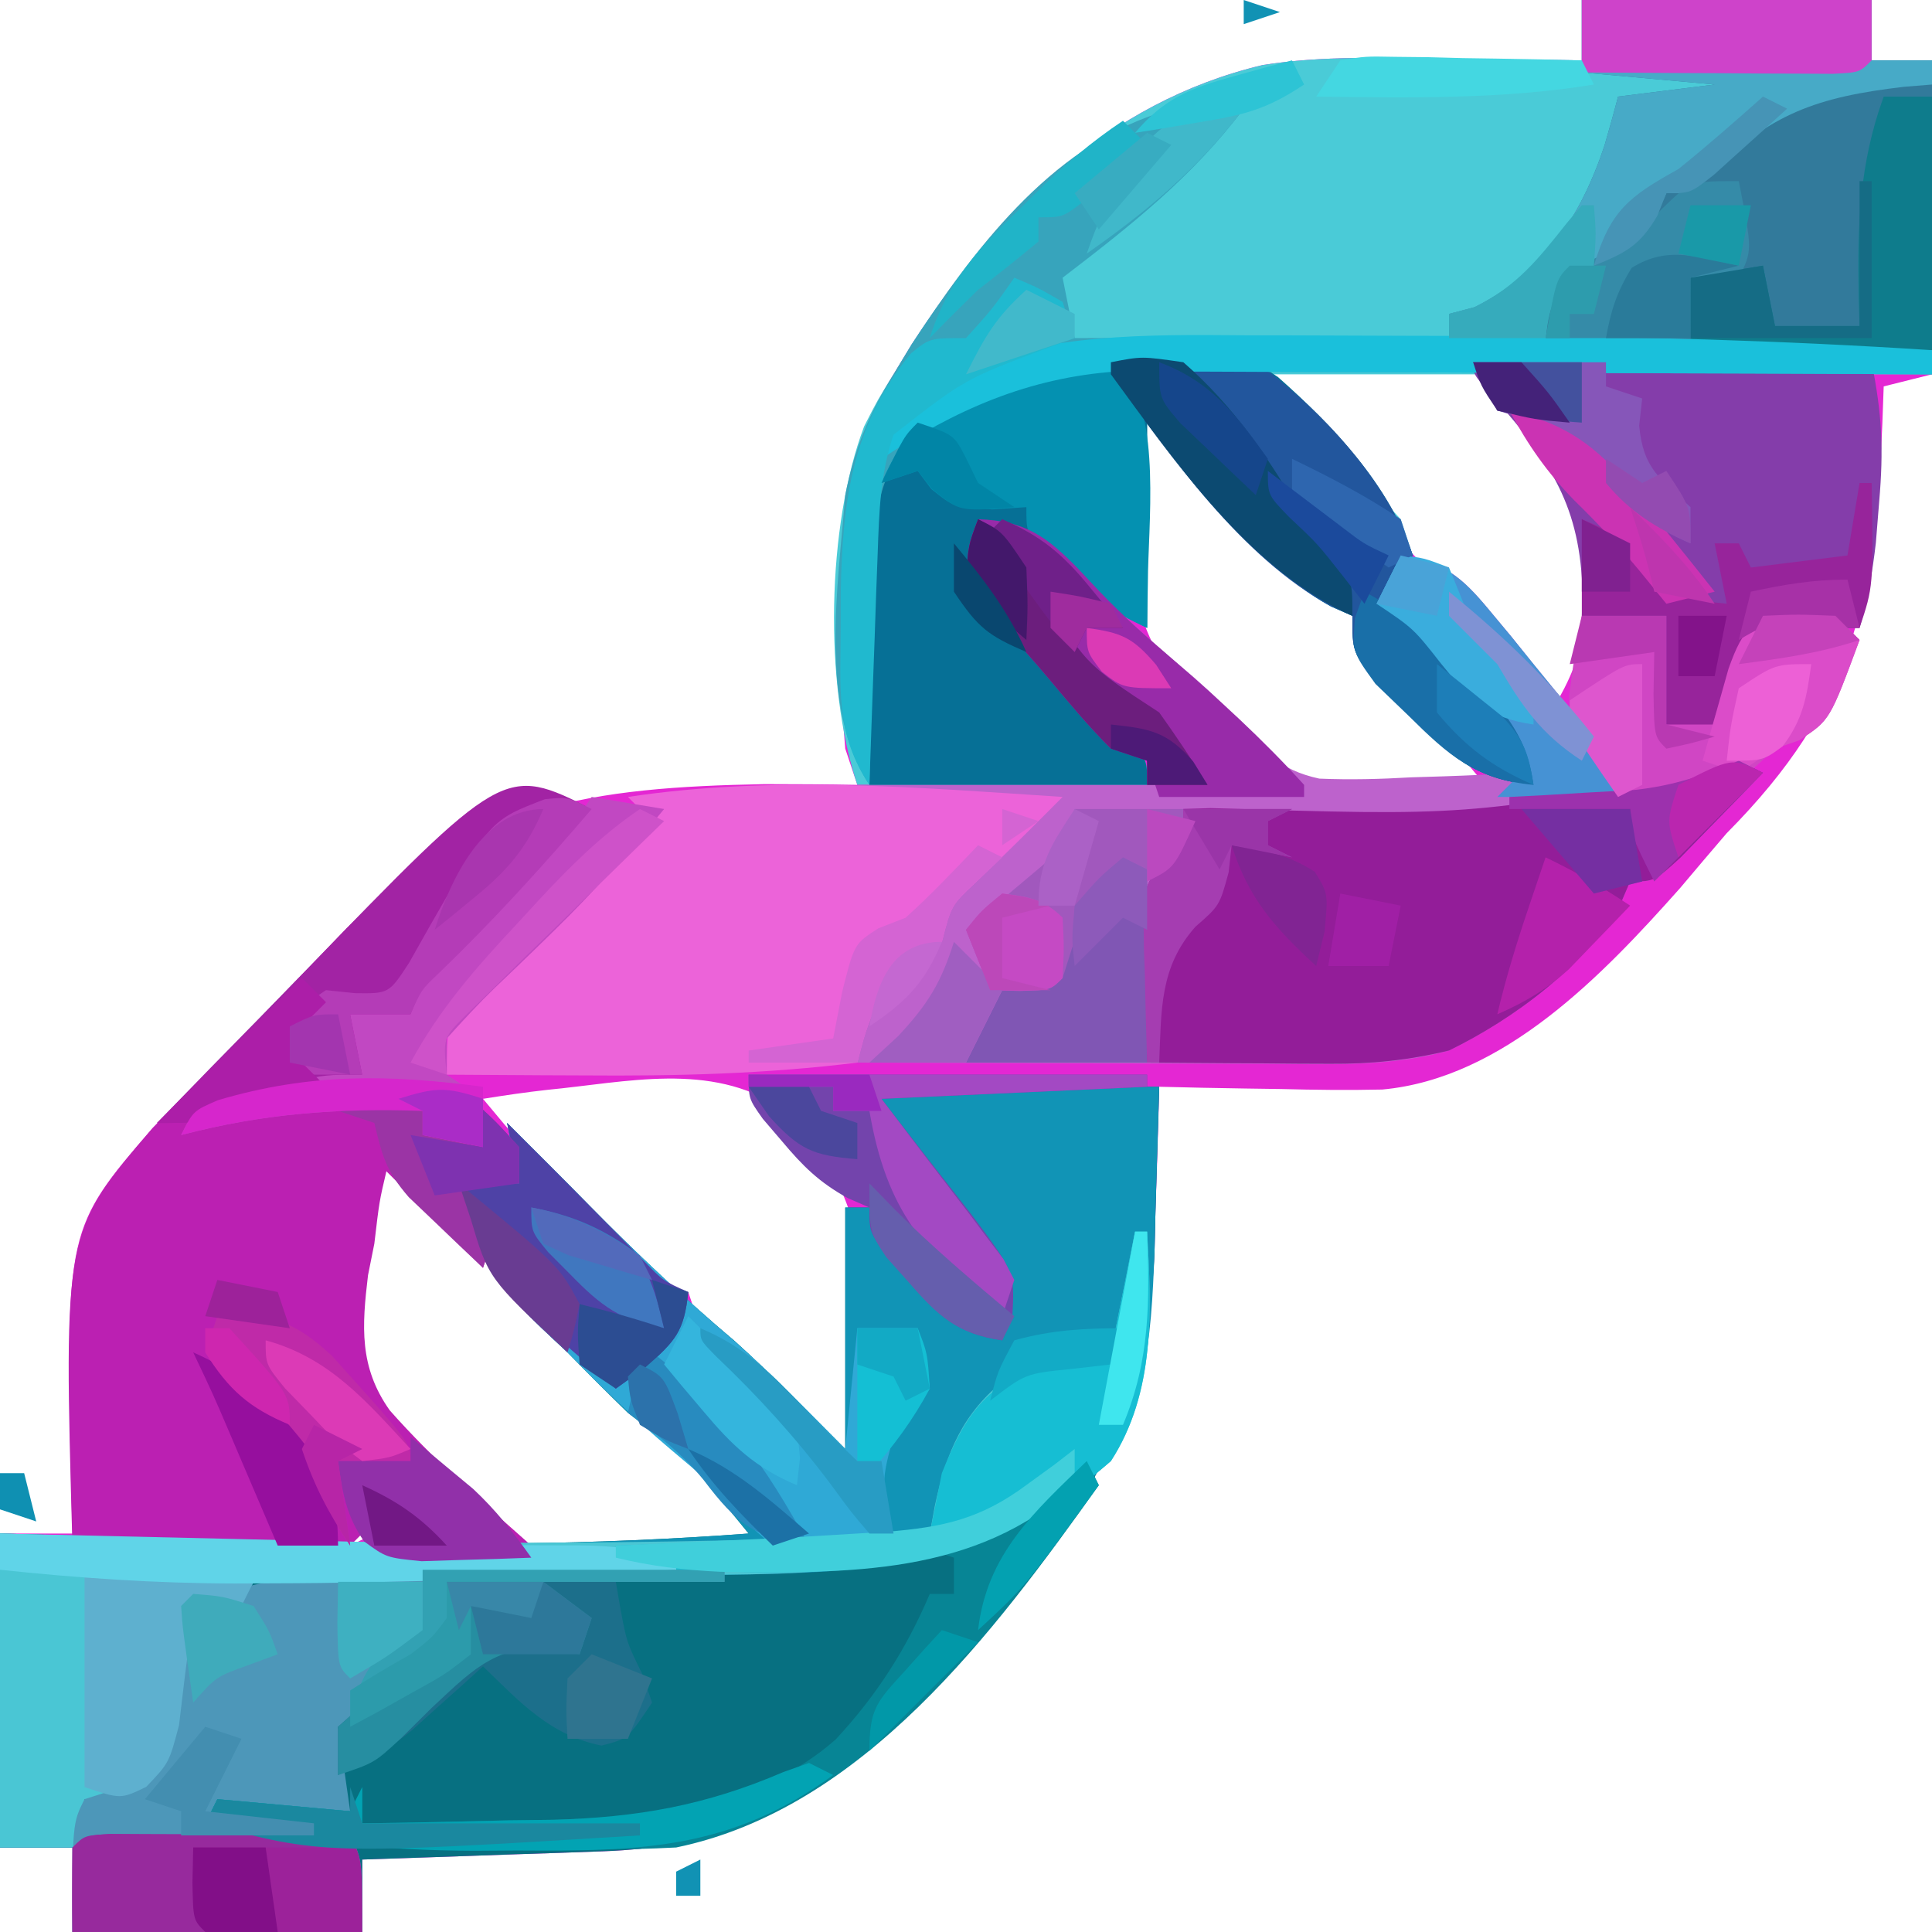 <?xml version="1.0" encoding="UTF-8"?>
<svg version="1.1" xmlns="http://www.w3.org/2000/svg" width="160" height="160">
<path d="M0 0 C7.92 0 15.84 0 24 0 C24 1.65 24 3.3 24 5 C25.65 5 27.3 5 29 5 C29 13.58 29 22.16 29 31 C27.02 31.495 27.02 31.495 25 32 C24.963 33.027 24.925 34.055 24.887 35.113 C24.255 49.606 22.545 58.386 12 69 C10.701 70.514 9.409 72.035 8.125 73.562 C1.727 80.753 -6.453 89.308 -16.525 90.231 C-19.336 90.294 -22.127 90.262 -24.938 90.188 C-26.393 90.167 -26.393 90.167 -27.877 90.146 C-30.252 90.111 -32.626 90.062 -35 90 C-35.015 90.619 -35.029 91.239 -35.044 91.877 C-35.119 94.731 -35.216 97.584 -35.312 100.438 C-35.335 101.411 -35.358 102.385 -35.381 103.389 C-36.03 121.045 -45.889 132.029 -57.984 143.957 C-64.794 150.126 -71.947 153.003 -81.078 153.316 C-82.818 153.379 -82.818 153.379 -84.594 153.443 C-85.8 153.483 -87.007 153.522 -88.25 153.562 C-89.472 153.606 -90.694 153.649 -91.953 153.693 C-94.969 153.799 -97.984 153.901 -101 154 C-101 155.98 -101 157.96 -101 160 C-108.92 160 -116.84 160 -125 160 C-125 157.69 -125 155.38 -125 153 C-126.98 153 -128.96 153 -131 153 C-131 144.42 -131 135.84 -131 127 C-129.02 127 -127.04 127 -125 127 C-125.035 125.744 -125.07 124.489 -125.105 123.195 C-125.536 101.748 -125.536 101.748 -118.375 93.438 C-117.127 92.153 -115.877 90.87 -114.605 89.608 C-112.677 87.676 -110.796 85.703 -108.91 83.73 C-107.421 82.194 -105.93 80.659 -104.438 79.125 C-103.376 78.018 -103.376 78.018 -102.292 76.888 C-92.05 66.54 -81.913 65.207 -67.703 64.938 C-65.135 64.938 -62.568 64.954 -60 65 C-60.33 64.01 -60.66 63.02 -61 62 C-61.868 51.653 -62.661 40.077 -57 31 C-56.502 30.178 -56.005 29.355 -55.492 28.508 C-48.357 17.59 -39.405 8.468 -26.41 5.382 C-21.471 4.6 -16.486 4.797 -11.5 4.875 C-10.391 4.884 -9.283 4.893 -8.141 4.902 C-5.427 4.926 -2.714 4.959 0 5 C0 3.35 0 1.7 0 0 Z M-27 30 C-21.535 37.527 -15.664 44.502 -9 51 C-7.728 52.269 -6.457 53.54 -5.188 54.812 C-4.583 55.417 -3.978 56.022 -3.355 56.645 C-2.908 57.092 -2.461 57.539 -2 58 C1.165 52.639 1.03 47.005 0 41 C-2.075 36.039 -4.413 32.857 -9 30 C-14.949 28.742 -21.006 29.36 -27 30 Z M-37 34 C-37.034 36.126 -37.056 38.253 -37.02 40.379 C-37 43 -37 43 -37.199 45.402 C-37.326 51.426 -34.931 55.27 -30.938 59.625 C-26.786 63.834 -23.386 65.649 -17.436 65.822 C-14.252 65.717 -11.157 65.433 -8 65 C-12.005 60.236 -12.005 60.236 -16.312 55.75 C-18 54 -18 54 -19 51 C-20.56 49.457 -20.56 49.457 -22.5 47.938 C-26.833 44.286 -30.503 40.213 -34.215 35.941 C-34.804 35.301 -35.393 34.66 -36 34 C-36.33 34 -36.66 34 -37 34 Z M-85.68 90.258 C-87.459 90.454 -89.232 90.717 -91 91 C-86.335 96.622 -81.487 102.16 -76 107 C-75.34 107 -74.68 107 -74 107 C-73.67 107.99 -73.34 108.98 -73 110 C-71.311 111.75 -71.311 111.75 -69.25 113.438 C-68.237 114.302 -68.237 114.302 -67.203 115.184 C-64.821 117.147 -62.416 119.078 -60 121 C-59.941 116.332 -59.955 111.668 -60 107 C-59.981 106.21 -59.961 105.42 -59.941 104.605 C-60.107 99.19 -62.749 95.509 -66.355 91.727 C-72.197 87.913 -79.081 89.623 -85.68 90.258 Z M-100 96 C-100.283 97.558 -100.543 99.122 -100.727 100.695 C-101 103 -101 103 -101.523 105.68 C-102.248 111.75 -101.138 115.741 -97.411 120.481 C-92.969 125.395 -89.205 128.219 -82.461 128.816 C-77.275 128.945 -72.148 128.617 -67 128 C-67.944 126.875 -68.891 125.753 -69.84 124.633 C-70.367 124.008 -70.894 123.383 -71.437 122.739 C-73.421 120.532 -75.652 118.806 -78 117 C-79.683 115.348 -81.345 113.681 -83 112 C-85.747 109.226 -88.498 106.457 -91.25 103.688 C-91.982 102.947 -92.714 102.206 -93.469 101.443 C-94.513 100.394 -94.513 100.394 -95.578 99.324 C-96.211 98.686 -96.845 98.047 -97.497 97.389 C-98.781 95.887 -98.781 95.887 -100 96 Z M-102 126 C-102 126.66 -102 127.32 -102 128 C-101.34 127.67 -100.68 127.34 -100 127 C-100.66 126.67 -101.32 126.34 -102 126 Z " fill="#E427D3" transform="translate(131,0)"/>
<path d="M0 0 C7.92 0 15.84 0 24 0 C23.897 3.444 23.794 6.889 23.688 10.438 C23.663 11.504 23.638 12.571 23.612 13.67 C22.947 31.169 12.99 42.148 1.016 53.957 C-5.794 60.126 -12.947 63.003 -22.078 63.316 C-23.238 63.358 -24.398 63.4 -25.594 63.443 C-26.8 63.483 -28.007 63.522 -29.25 63.562 C-30.472 63.606 -31.694 63.649 -32.953 63.693 C-35.969 63.799 -38.984 63.901 -42 64 C-42 65.98 -42 67.96 -42 70 C-49.92 70 -57.84 70 -66 70 C-66 67.69 -66 65.38 -66 63 C-67.98 63 -69.96 63 -72 63 C-72 54.42 -72 45.84 -72 37 C-69.033 37.084 -66.065 37.168 -63.008 37.254 C-60.069 37.332 -57.129 37.407 -54.19 37.482 C-52.179 37.535 -50.168 37.59 -48.157 37.648 C-35.372 38.015 -22.758 37.956 -10 37 C-10.773 36.053 -11.547 35.105 -12.344 34.129 C-12.779 33.596 -13.214 33.063 -13.662 32.514 C-15.549 30.378 -17.751 28.743 -20 27 C-21.688 25.355 -23.354 23.687 -25 22 C-25.521 21.513 -26.042 21.025 -26.578 20.523 C-29.717 17.552 -31.738 15.245 -33 11 C-33.495 9.515 -33.495 9.515 -34 8 C-32.35 8 -30.7 8 -29 8 C-29.495 5.525 -29.495 5.525 -30 3 C-29.34 3.66 -28.68 4.32 -28 5 C-27.314 5.684 -27.314 5.684 -26.613 6.383 C-25.46 7.539 -24.312 8.701 -23.168 9.867 C-19.303 13.786 -15.362 17.52 -11.152 21.066 C-7.981 23.915 -5.015 26.985 -2 30 C-2 23.4 -2 16.8 -2 10 C-1.34 10 -0.68 10 0 10 C2.124 12.525 4.06 15.165 6.027 17.812 C6.678 18.534 7.329 19.256 8 20 C8.99 20 9.98 20 11 20 C10.541 14.883 7.93 11.717 4.938 7.75 C0 1.095 0 1.095 0 0 Z " fill="#077081" transform="translate(72,90)"/>
<path d="M0 0 C7.92 0 15.84 0 24 0 C24 1.65 24 3.3 24 5 C25.65 5 27.3 5 29 5 C29 13.58 29 22.16 29 31 C10.85 31 -7.3 31 -26 31 C-22.37 34.96 -18.74 38.92 -15 43 C-14.67 43.99 -14.34 44.98 -14 46 C-15.438 48.188 -15.438 48.188 -17 50 C-16.426 50.24 -15.853 50.48 -15.262 50.727 C-12.545 52.256 -10.876 54.044 -8.812 56.375 C-8.118 57.146 -7.423 57.917 -6.707 58.711 C-5.065 60.913 -4.41 62.32 -4 65 C-8.85 64.563 -10.966 62.546 -14.312 59.125 C-15.196 58.241 -16.079 57.356 -16.988 56.445 C-19 54 -19 54 -19 51 C-19.868 50.621 -19.868 50.621 -20.754 50.234 C-23.267 48.853 -24.934 47.297 -26.938 45.25 C-27.586 44.595 -28.234 43.94 -28.902 43.266 C-31.37 40.601 -33.675 37.79 -36 35 C-36 40.61 -36 46.22 -36 52 C-39.919 50.041 -41.645 48.414 -44.438 45.242 C-46.189 43.585 -46.189 43.585 -50 44 C-49.557 48.878 -47.439 51.138 -44.125 54.625 C-43.241 55.566 -42.356 56.507 -41.445 57.477 C-40.051 58.915 -38.64 60.339 -37.18 61.711 C-36 63 -36 63 -36 65 C-43.92 65 -51.84 65 -60 65 C-62.781 56.657 -62.527 43.525 -59.438 35.312 C-58.32 33.117 -58.32 33.117 -57 31 C-56.254 29.766 -56.254 29.766 -55.492 28.508 C-48.357 17.59 -39.405 8.468 -26.41 5.382 C-21.471 4.6 -16.486 4.797 -11.5 4.875 C-10.391 4.884 -9.283 4.893 -8.141 4.902 C-5.427 4.926 -2.714 4.959 0 5 C0 3.35 0 1.7 0 0 Z " fill="#4ACBD7" transform="translate(131,0)"/>
<path d="M0 0 C3.895 0.118 5.698 1.444 8.312 4.125 C8.905 4.755 9.498 5.386 10.109 6.035 C12.562 8.584 15.215 10.844 17.91 13.129 C20 15 20 15 21.234 16.537 C23.384 19.087 24.927 20.771 28.261 21.482 C30.824 21.589 33.314 21.525 35.875 21.375 C36.754 21.348 37.633 21.321 38.539 21.293 C40.694 21.223 42.847 21.115 45 21 C43.068 17.62 41.014 14.666 38.438 11.75 C37.838 11.064 37.239 10.378 36.621 9.672 C35.088 7.906 35.088 7.906 33 7 C33.66 5.68 34.32 4.36 35 3 C38.586 3.563 40.015 4.736 42.312 7.5 C42.908 8.214 43.504 8.928 44.117 9.664 C44.739 10.435 45.36 11.206 46 12 C46.663 12.812 47.325 13.624 48.008 14.461 C53 20.706 53 20.706 53 23 C53.615 22.856 54.23 22.711 54.863 22.562 C55.672 22.377 56.48 22.191 57.312 22 C58.113 21.814 58.914 21.629 59.738 21.438 C62 21 62 21 65 21 C63.548 22.506 62.088 24.005 60.625 25.5 C59.813 26.335 59.001 27.171 58.164 28.031 C56 30 56 30 54 30 C53.749 30.587 53.497 31.173 53.238 31.777 C50.327 37.003 44.317 41.414 39 44 C34.042 45.39 28.991 45.126 23.887 45.098 C22.917 45.096 21.948 45.095 20.949 45.093 C17.862 45.088 14.775 45.075 11.688 45.062 C9.59 45.057 7.493 45.053 5.396 45.049 C0.264 45.038 -4.868 45.021 -10 45 C-9.374 40.287 -8.825 38.013 -5 35 C-4.34 35 -3.68 35 -3 35 C-2.863 34.126 -2.863 34.126 -2.723 33.234 C-1.417 29.198 1.972 26.863 5 24 C0.05 23.67 -4.9 23.34 -10 23 C-10 22.67 -10 22.34 -10 22 C-2.08 22 5.84 22 14 22 C14 21.34 14 20.68 14 20 C13.01 19.67 12.02 19.34 11 19 C9.128 17.141 7.485 15.145 5.789 13.125 C4.694 11.824 3.569 10.546 2.398 9.312 C1 7.812 1 7.812 -1 5 C-0.812 2.125 -0.812 2.125 0 0 Z " fill="#BD62CC" transform="translate(81,43)"/>
<path d="M0 0 C7.92 0 15.84 0 24 0 C23.897 3.444 23.794 6.889 23.688 10.438 C23.663 11.504 23.638 12.571 23.612 13.67 C23.339 20.858 22.976 28.078 17.617 33.34 C16.712 33.867 15.807 34.394 14.875 34.938 C13.541 35.755 13.541 35.755 12.18 36.59 C4.355 40.06 -3.58 40.323 -12.035 40.414 C-13.154 40.433 -14.274 40.453 -15.427 40.473 C-18.972 40.532 -22.517 40.579 -26.062 40.625 C-28.479 40.663 -30.895 40.702 -33.311 40.742 C-39.207 40.838 -45.103 40.923 -51 41 C-51.33 41.66 -51.66 42.32 -52 43 C-53.32 43 -54.64 43 -56 43 C-56.098 43.904 -56.196 44.807 -56.297 45.738 C-56.446 46.918 -56.596 48.097 -56.75 49.312 C-56.889 50.484 -57.028 51.656 -57.172 52.863 C-58 56 -58 56 -59.891 57.918 C-62 59 -62 59 -65 59 C-65 60.32 -65 61.64 -65 63 C-67.31 63 -69.62 63 -72 63 C-72 54.42 -72 45.84 -72 37 C-69.033 37.084 -66.065 37.168 -63.008 37.254 C-60.069 37.332 -57.129 37.407 -54.19 37.482 C-52.179 37.535 -50.168 37.59 -48.157 37.648 C-35.372 38.015 -22.758 37.956 -10 37 C-10.773 36.053 -11.547 35.105 -12.344 34.129 C-12.779 33.596 -13.214 33.063 -13.662 32.514 C-15.549 30.378 -17.751 28.743 -20 27 C-21.688 25.355 -23.354 23.687 -25 22 C-25.521 21.513 -26.042 21.025 -26.578 20.523 C-29.717 17.552 -31.738 15.245 -33 11 C-33.495 9.515 -33.495 9.515 -34 8 C-32.35 8 -30.7 8 -29 8 C-29.495 5.525 -29.495 5.525 -30 3 C-29.34 3.66 -28.68 4.32 -28 5 C-27.314 5.684 -27.314 5.684 -26.613 6.383 C-25.46 7.539 -24.312 8.701 -23.168 9.867 C-19.303 13.786 -15.362 17.52 -11.152 21.066 C-7.981 23.915 -5.015 26.985 -2 30 C-2 23.4 -2 16.8 -2 10 C-1.34 10 -0.68 10 0 10 C2.124 12.525 4.06 15.165 6.027 17.812 C6.678 18.534 7.329 19.256 8 20 C8.99 20 9.98 20 11 20 C10.541 14.883 7.93 11.717 4.938 7.75 C0 1.095 0 1.095 0 0 Z " fill="#1194B6" transform="translate(72,90)"/>
<path d="M0 0 C-4.031 4.717 -8.149 9.247 -12.617 13.555 C-14.109 14.971 -14.109 14.971 -15 17 C-16.65 17 -18.3 17 -20 17 C-19.67 18.65 -19.34 20.3 -19 22 C-20.98 22.66 -22.96 23.32 -25 24 C-24.374 23.988 -23.747 23.977 -23.102 23.965 C-22.284 23.956 -21.467 23.947 -20.625 23.938 C-19.813 23.926 -19.001 23.914 -18.164 23.902 C-16 24 -16 24 -14 25 C-14 25.66 -14 26.32 -14 27 C-12.35 27.33 -10.7 27.66 -9 28 C-9.495 26.02 -9.495 26.02 -10 24 C-8 25.812 -8 25.812 -6 28 C-6 28.99 -6 29.98 -6 31 C-7.65 31 -9.3 31 -11 31 C-10.484 31.598 -9.969 32.196 -9.438 32.812 C-8.963 33.534 -8.489 34.256 -8 35 C-8.33 35.99 -8.66 36.98 -9 38 C-11.64 35.36 -14.28 32.72 -17 30 C-17.586 32.485 -17.586 32.485 -18 36 C-18.173 36.862 -18.345 37.725 -18.523 38.613 C-19.025 42.819 -19.274 46.207 -16.72 49.802 C-13.122 53.872 -9.06 57.403 -5 61 C-5 61.33 -5 61.66 -5 62 C-6.958 62.054 -8.916 62.093 -10.875 62.125 C-11.966 62.148 -13.056 62.171 -14.18 62.195 C-17 62 -17 62 -19 60 C-19.33 60.33 -19.66 60.66 -20 61 C-21.708 61.087 -23.419 61.107 -25.129 61.098 C-26.681 61.093 -26.681 61.093 -28.264 61.088 C-29.352 61.08 -30.441 61.071 -31.562 61.062 C-33.201 61.056 -33.201 61.056 -34.873 61.049 C-37.582 61.037 -40.291 61.021 -43 61 C-43.738 34.997 -43.738 34.997 -36.375 26.438 C-35.127 25.153 -33.877 23.87 -32.605 22.608 C-30.677 20.676 -28.796 18.703 -26.91 16.73 C-25.421 15.194 -23.93 13.659 -22.438 12.125 C-21.73 11.387 -21.022 10.649 -20.292 9.888 C-15.943 5.495 -6.825 -3.413 0 0 Z " fill="#BB20B2" transform="translate(49,67)"/>
<path d="M0 0 C9.486 -0.826 9.486 -0.826 13.4 1.787 C17.966 5.828 22.611 10.722 24.555 16.555 C23.117 18.742 23.117 18.742 21.555 20.555 C22.128 20.794 22.702 21.034 23.293 21.281 C26.009 22.811 27.678 24.599 29.742 26.93 C30.437 27.701 31.132 28.471 31.848 29.266 C33.49 31.467 34.145 32.875 34.555 35.555 C29.704 35.118 27.588 33.1 24.242 29.68 C23.359 28.795 22.476 27.911 21.566 27 C19.555 24.555 19.555 24.555 19.555 21.555 C18.976 21.302 18.397 21.049 17.801 20.789 C15.288 19.408 13.62 17.852 11.617 15.805 C10.645 14.822 10.645 14.822 9.652 13.82 C7.185 11.155 4.88 8.345 2.555 5.555 C2.555 11.165 2.555 16.775 2.555 22.555 C-1.364 20.595 -3.09 18.969 -5.883 15.797 C-7.634 14.14 -7.634 14.14 -11.445 14.555 C-11.002 19.432 -8.885 21.692 -5.57 25.18 C-4.686 26.121 -3.802 27.062 -2.891 28.031 C-1.496 29.47 -0.085 30.893 1.375 32.266 C2.555 33.555 2.555 33.555 2.555 35.555 C-5.035 35.555 -12.625 35.555 -20.445 35.555 C-20.58 31.512 -20.68 27.474 -20.758 23.43 C-20.8 22.288 -20.842 21.145 -20.885 19.969 C-21.023 10.464 -21.023 10.464 -18.109 6.863 C-12.435 1.946 -7.19 1.158 0 0 Z " fill="#067096" transform="translate(92.445,29.445)"/>
<path d="M0 0 C7.92 0 15.84 0 24 0 C24 1.65 24 3.3 24 5 C25.65 5 27.3 5 29 5 C29 12.92 29 20.84 29 29 C15.622 29.102 2.356 28.744 -11 28 C-11 27.34 -11 26.68 -11 26 C-10.299 25.814 -9.598 25.629 -8.875 25.438 C-3.172 22.586 -0.119 18.027 1.875 12.062 C2.267 10.713 2.648 9.36 3 8 C5.64 7.67 8.28 7.34 11 7 C5.555 6.505 5.555 6.505 0 6 C0 4.02 0 2.04 0 0 Z " fill="#327A9B" transform="translate(131,0)"/>
<path d="M0 0 C0.66 0.33 1.32 0.66 2 1 C0.548 2.506 -0.912 4.005 -2.375 5.5 C-3.593 6.753 -3.593 6.753 -4.836 8.031 C-7 10 -7 10 -9 10 C-9.377 10.88 -9.377 10.88 -9.762 11.777 C-12.673 17.003 -18.683 21.414 -24 24 C-27.343 24.806 -30.43 25.12 -33.863 25.098 C-35.193 25.093 -35.193 25.093 -36.549 25.088 C-37.461 25.08 -38.373 25.071 -39.312 25.062 C-40.244 25.058 -41.175 25.053 -42.135 25.049 C-44.423 25.037 -46.712 25.021 -49 25 C-49.081 22.562 -49.14 20.126 -49.188 17.688 C-49.213 16.997 -49.238 16.307 -49.264 15.596 C-49.339 10.402 -49.339 10.402 -47.488 8.207 C-46.997 7.809 -46.506 7.41 -46 7 C-46 6.01 -46 5.02 -46 4 C-44.883 3.962 -44.883 3.962 -43.744 3.924 C-22.629 4.578 -22.629 4.578 -2.273 0.902 C-1.523 0.605 -0.773 0.307 0 0 Z " fill="#931D99" transform="translate(144,63)"/>
<path d="M0 0 C-2.394 2.402 -4.785 4.797 -7.25 7.125 C-9.224 8.98 -9.224 8.98 -10 12 C-11.207 12.897 -11.207 12.897 -12.438 13.812 C-15.424 16.362 -16.062 18.248 -17 22 C-24.564 22.939 -32.009 23.123 -39.625 23.062 C-40.725 23.058 -41.824 23.053 -42.957 23.049 C-45.638 23.037 -48.319 23.021 -51 23 C-51 19 -51 19 -49.439 16.985 C-48.727 16.294 -48.015 15.603 -47.281 14.891 C-46.514 14.137 -45.747 13.382 -44.957 12.605 C-44.146 11.828 -43.335 11.051 -42.5 10.25 C-41.689 9.457 -40.878 8.664 -40.043 7.848 C-38.037 5.889 -36.023 3.941 -34 2 C-34.66 1.34 -35.32 0.68 -36 0 C-23.999 -1.811 -12.05 -0.791 0 0 Z " fill="#EC63D9" transform="translate(88,66)"/>
<path d="M0 0 C0.33 0 0.66 0 1 0 C1.37 6.557 1.682 13.303 -2 19 C-11.545 27.378 -21.834 28.282 -34.035 28.414 C-35.154 28.433 -36.274 28.453 -37.427 28.473 C-40.972 28.532 -44.517 28.579 -48.062 28.625 C-50.479 28.663 -52.895 28.702 -55.311 28.742 C-61.207 28.838 -67.103 28.923 -73 29 C-73.33 29.66 -73.66 30.32 -74 31 C-75.32 31 -76.64 31 -78 31 C-78.098 31.904 -78.196 32.807 -78.297 33.738 C-78.446 34.918 -78.596 36.097 -78.75 37.312 C-78.889 38.484 -79.028 39.656 -79.172 40.863 C-80 44 -80 44 -81.891 45.918 C-84 47 -84 47 -87 47 C-87 48.32 -87 49.64 -87 51 C-89.31 51 -91.62 51 -94 51 C-94 42.42 -94 33.84 -94 25 C-91.207 25.084 -88.413 25.168 -85.535 25.254 C-62.638 25.902 -39.885 26.057 -17 25 C-16.861 24.239 -16.722 23.479 -16.578 22.695 C-15.634 18.294 -14.278 15.001 -10.688 12.188 C-7.774 10.9 -5.155 10.367 -2 10 C-1.34 6.7 -0.68 3.4 0 0 Z " fill="#4AC6D4" transform="translate(94,102)"/>
<path d="M0 0 C0 0.33 0 0.66 0 1 C-4.95 1 -9.9 1 -15 1 C-15.33 1.99 -15.66 2.98 -16 4 C-18.475 3.505 -18.475 3.505 -21 3 C-21 4.32 -21 5.64 -21 7 C-22.898 8.703 -22.898 8.703 -25.375 10.25 C-26.187 10.771 -26.999 11.292 -27.836 11.828 C-30 13 -30 13 -32 13 C-31.67 15.31 -31.34 17.62 -31 20 C-32.174 19.983 -32.174 19.983 -33.371 19.965 C-34.383 19.956 -35.395 19.947 -36.438 19.938 C-37.447 19.926 -38.456 19.914 -39.496 19.902 C-41.94 19.714 -41.94 19.714 -43 21 C-42.385 20.988 -41.77 20.977 -41.137 20.965 C-40.328 20.956 -39.52 20.947 -38.688 20.938 C-37.487 20.92 -37.487 20.92 -36.262 20.902 C-34 21 -34 21 -31 22 C-30 24 -30 24 -30 30 C-37.92 30 -45.84 30 -54 30 C-54 21 -54 21 -53 19 C-51.546 18.536 -51.546 18.536 -50.062 18.062 C-46.721 16.297 -46.721 16.297 -46.16 12.922 C-45.67 9.616 -45.276 6.33 -45 3 C-31.101 -2.065 -14.577 -0.112 0 0 Z " fill="#4D97B9" transform="translate(60,130)"/>
<path d="M0 0 C10.89 0 21.78 0 33 0 C33.873 4.365 33.997 7.221 33.625 11.562 C33.49 13.235 33.49 13.235 33.352 14.941 C33.069 17.398 32.683 19.632 32 22 C29.36 22 26.72 22 24 22 C22.68 24.64 21.36 27.28 20 30 C18.68 30 17.36 30 16 30 C16 27.03 16 24.06 16 21 C13.69 21 11.38 21 9 21 C9.021 20.394 9.041 19.788 9.062 19.164 C8.885 11.943 6.457 8.276 1.715 2.934 C0 1 0 1 0 0 Z " fill="#843DAA" transform="translate(122,30)"/>
<path d="M0 0 C0.66 0.66 1.32 1.32 2 2 C2.458 2.456 2.915 2.913 3.387 3.383 C4.54 4.539 5.688 5.701 6.832 6.867 C10.761 10.85 14.793 14.612 19.035 18.258 C22.166 21.034 25.072 24.011 28 27 C28.33 23.7 28.66 20.4 29 17 C30.65 17 32.3 17 34 17 C34.688 19.25 34.688 19.25 35 22 C33.625 24 33.625 24 32 26 C31.018 29.355 30.876 30.629 32 34 C28.362 35.213 25.823 35.395 22 35 C19.5 32.875 19.5 32.875 17 30 C15.849 28.982 14.681 27.983 13.5 27 C10.511 24.469 7.736 21.806 5 19 C4.223 18.273 4.223 18.273 3.43 17.531 C0.288 14.557 -1.737 12.249 -3 8 C-3.33 7.01 -3.66 6.02 -4 5 C-2.35 5 -0.7 5 1 5 C0.67 3.35 0.34 1.7 0 0 Z " fill="#2FA9D6" transform="translate(42,93)"/>
<path d="M0 0 C-4.242 5.656 -9.405 9.719 -15 14 C-14.67 15.65 -14.34 17.3 -14 19 C-13.086 18.997 -13.086 18.997 -12.154 18.993 C-5.711 18.971 0.731 18.956 7.173 18.945 C9.565 18.94 11.958 18.933 14.35 18.925 C28.604 18.874 42.776 19.038 57 20 C57 20.66 57 21.32 57 22 C55.689 21.993 55.689 21.993 54.352 21.987 C46.098 21.946 37.845 21.916 29.591 21.896 C25.348 21.886 21.105 21.872 16.863 21.849 C12.765 21.827 8.667 21.815 4.569 21.81 C3.009 21.807 1.449 21.799 -0.111 21.789 C-2.303 21.774 -4.495 21.772 -6.688 21.773 C-8.556 21.766 -8.556 21.766 -10.463 21.759 C-16.857 22.194 -24.098 23.929 -28.64 28.735 C-30.352 31.587 -30.427 33.545 -30.512 36.859 C-30.547 37.974 -30.583 39.089 -30.619 40.238 C-30.642 41.397 -30.664 42.556 -30.688 43.75 C-30.739 45.512 -30.739 45.512 -30.791 47.309 C-30.873 50.206 -30.943 53.102 -31 56 C-35.243 49.635 -33.58 39.425 -33 32 C-32.235 28.179 -31.054 25.294 -29 22 C-28.254 20.766 -28.254 20.766 -27.492 19.508 C-22.473 11.828 -16.089 3.287 -7.062 0.375 C-4.675 -0.059 -2.421 -0.067 0 0 Z " fill="#37A4BC" transform="translate(103,9)"/>
<path d="M0 0 C7.92 0 15.84 0 24 0 C24 1.65 24 3.3 24 5 C25.65 5 27.3 5 29 5 C29 5.66 29 6.32 29 7 C28.227 7.063 27.453 7.126 26.656 7.191 C19.578 8.024 15.514 9.38 10.523 14.539 C9 16 9 16 7 16 C6.711 16.619 6.423 17.238 6.125 17.875 C4.603 20.749 3.534 21.818 0.438 22.875 C-2.184 23.741 -2.184 23.741 -2.812 26.125 C-2.874 26.744 -2.936 27.363 -3 28 C-5.64 28 -8.28 28 -11 28 C-11 27.34 -11 26.68 -11 26 C-10.299 25.814 -9.598 25.629 -8.875 25.438 C-3.172 22.586 -0.119 18.027 1.875 12.062 C2.267 10.713 2.648 9.36 3 8 C5.64 7.67 8.28 7.34 11 7 C5.555 6.505 5.555 6.505 0 6 C0 4.02 0 2.04 0 0 Z " fill="#47AAC7" transform="translate(131,0)"/>
<path d="M0 0 C4.256 -0.883 7.759 -1.042 12 0 C17.292 3.755 22.952 9.856 25 16 C23.562 18.188 23.562 18.188 22 20 C22.574 20.24 23.147 20.48 23.738 20.727 C26.455 22.256 28.124 24.044 30.188 26.375 C31.23 27.531 31.23 27.531 32.293 28.711 C33.935 30.913 34.59 32.32 35 35 C30.15 34.563 28.034 32.546 24.688 29.125 C23.804 28.241 22.921 27.356 22.012 26.445 C20 24 20 24 20 21 C19.417 20.742 18.835 20.484 18.234 20.219 C10.738 16.13 4.955 7.761 0 1 C0 0.67 0 0.34 0 0 Z " fill="#22569D" transform="translate(92,30)"/>
<path d="M0 0 C3.218 3.218 2.062 12.8 2.062 17.188 C2.042 18.446 2.021 19.704 2 21 C-0.908 19.685 -3.006 18.266 -5.25 16 C-5.771 15.484 -6.292 14.969 -6.828 14.438 C-8 13 -8 13 -8 11 C-8.928 11.062 -9.856 11.124 -10.812 11.188 C-14 11 -14 11 -15.875 9.5 C-16.246 9.005 -16.617 8.51 -17 8 C-17.99 8.33 -18.98 8.66 -20 9 C-18.282 4.849 -15.897 3.138 -12.125 0.875 C-8.059 -0.799 -4.195 -1.554 0 0 Z " fill="#0491B1" transform="translate(93,31)"/>
<path d="M0 0 C-4.031 4.717 -8.149 9.247 -12.617 13.555 C-14.109 14.971 -14.109 14.971 -15 17 C-16.65 17 -18.3 17 -20 17 C-19.67 18.65 -19.34 20.3 -19 22 C-21.269 22.672 -23.54 23.337 -25.812 24 C-27.709 24.557 -27.709 24.557 -29.645 25.125 C-33 26 -33 26 -36 26 C-33.027 22.927 -30.04 19.868 -27.04 16.82 C-26.024 15.784 -25.011 14.745 -24.003 13.701 C-7.244 -3.622 -7.244 -3.622 0 0 Z " fill="#A223A4" transform="translate(49,67)"/>
<path d="M0 0 C3.895 0.118 5.698 1.444 8.312 4.125 C8.907 4.757 9.501 5.388 10.113 6.039 C11.989 7.989 13.944 9.742 16 11.5 C19.84 14.815 23.595 18.234 27 22 C27 22.33 27 22.66 27 23 C23.04 23 19.08 23 15 23 C14.67 22.01 14.34 21.02 14 20 C13.01 19.67 12.02 19.34 11 19 C9.128 17.141 7.485 15.145 5.789 13.125 C4.694 11.824 3.569 10.546 2.398 9.312 C1 7.812 1 7.812 -1 5 C-0.812 2.125 -0.812 2.125 0 0 Z " fill="#982BA9" transform="translate(81,43)"/>
<path d="M0 0 C2.31 0 4.62 0 7 0 C7 2.97 7 5.94 7 9 C8.32 8.67 9.64 8.34 11 8 C12.731 4.545 12.731 4.545 14 1 C15 0 15 0 17.938 -0.188 C21 0 21 0 23 2 C20.535 8.655 20.535 8.655 18.062 10.25 C17.382 10.498 16.701 10.745 16 11 C15.443 11.516 14.886 12.031 14.312 12.562 C10.79 14.752 7.076 14.747 3 15 C-0.977 10.3 -0.977 10.3 -1.043 6.598 C-0.779 4.373 -0.449 2.195 0 0 Z " fill="#D046C4" transform="translate(131,51)"/>
<path d="M0 0 C0.495 0.99 0.495 0.99 1 2 C-7.658 14.156 -18.528 28.803 -34 32 C-38.33 32.229 -42.664 32.185 -47 32.188 C-48.169 32.2 -49.338 32.212 -50.543 32.225 C-58.227 32.237 -65.468 31.522 -73 30 C-72.67 29.34 -72.34 28.68 -72 28 C-68.37 28.33 -64.74 28.66 -61 29 C-60.67 28.34 -60.34 27.68 -60 27 C-60 27.99 -60 28.98 -60 30 C-55.895 29.947 -51.792 29.852 -47.688 29.75 C-46.54 29.736 -45.392 29.722 -44.209 29.707 C-35.936 29.473 -27.256 28.754 -20.796 23.056 C-17.406 19.411 -14.942 15.568 -13 11 C-12.34 11 -11.68 11 -11 11 C-11 10.01 -11 9.02 -11 8 C-11.99 7.67 -12.98 7.34 -14 7 C-13.408 6.83 -12.817 6.66 -12.207 6.484 C-7.363 4.999 -3.775 3.531 0 0 Z " fill="#078595" transform="translate(90,121)"/>
<path d="M0 0 C0.33 0 0.66 0 1 0 C1.37 6.557 1.682 13.303 -2 19 C-12.712 28.402 -24.468 28.619 -38 28 C-39.675 27.713 -41.348 27.4 -43 27 C-43 26.67 -43 26.34 -43 26 C-34.42 25.67 -25.84 25.34 -17 25 C-16.67 23.35 -16.34 21.7 -16 20 C-14.146 15.364 -12.61 13.037 -8 11 C-4.688 10.312 -4.688 10.312 -2 10 C-1.34 6.7 -0.68 3.4 0 0 Z " fill="#16BED3" transform="translate(94,102)"/>
<path d="M0 0 C10.89 0 21.78 0 33 0 C33 0.33 33 0.66 33 1 C25.74 1.33 18.48 1.66 11 2 C14.649 6.724 14.649 6.724 18.33 11.423 C22.035 16.344 22.035 16.344 21.84 19.988 C21.563 20.652 21.286 21.316 21 22 C17.205 21.454 15.69 19.946 13.25 17.062 C12.636 16.352 12.023 15.642 11.391 14.91 C10 13 10 13 10 11 C9.407 10.742 8.814 10.484 8.203 10.219 C5.823 8.902 4.49 7.574 2.75 5.5 C2.229 4.892 1.708 4.283 1.172 3.656 C0 2 0 2 0 0 Z " fill="#7344AC" transform="translate(62,89)"/>
<path d="M0 0 C1.98 0.33 3.96 0.66 6 1 C3.124 4.515 0.18 7.858 -3.07 11.031 C-3.613 11.561 -4.155 12.092 -4.714 12.638 C-5.815 13.706 -6.922 14.768 -8.036 15.823 C-9.413 17.16 -10.713 18.576 -12 20 C-12 20.99 -12 21.98 -12 23 C-11.01 23.66 -10.02 24.32 -9 25 C-9 26.32 -9 27.64 -9 29 C-10.65 28.67 -12.3 28.34 -14 28 C-14 27.34 -14 26.68 -14 26 C-21.035 25.763 -27.183 26.212 -34 28 C-33 26 -33 26 -30.602 25.148 C-29.619 24.893 -28.637 24.638 -27.625 24.375 C-26.159 23.984 -26.159 23.984 -24.664 23.586 C-22 23 -22 23 -19 23 C-19.33 21.35 -19.66 19.7 -20 18 C-18.35 18 -16.7 18 -15 18 C-14.783 17.455 -14.567 16.909 -14.344 16.348 C-12.549 13.211 -10.087 10.914 -7.5 8.438 C-4.716 5.751 -2.161 3.242 0 0 Z " fill="#C148C2" transform="translate(49,66)"/>
<path d="M0 0 C0.916 0.005 1.833 0.01 2.777 0.016 C3.766 0.019 4.756 0.022 5.775 0.026 C6.816 0.034 7.857 0.042 8.929 0.051 C10.497 0.058 10.497 0.058 12.095 0.065 C14.686 0.077 17.276 0.093 19.867 0.114 C20.867 2.114 20.867 2.114 20.867 8.114 C12.947 8.114 5.027 8.114 -3.133 8.114 C-3.133 0.167 -3.133 0.167 0 0 Z " fill="#9C229A" transform="translate(9.133,151.886)"/>
<path d="M0 0 C0.66 0.66 1.32 1.32 2 2 C2.45 2.449 2.9 2.897 3.363 3.359 C4.595 4.594 5.82 5.835 7.043 7.078 C7.751 7.795 8.458 8.512 9.188 9.25 C9.862 9.936 10.536 10.622 11.23 11.328 C12.908 13.074 12.908 13.074 15 14 C14.651 17.255 13.979 18.019 11.438 20.25 C10.633 20.828 9.829 21.405 9 22 C7.708 20.876 6.416 19.751 5.125 18.625 C4.046 17.685 4.046 17.685 2.945 16.727 C-1.063 13.169 -2.321 10.036 -4 5 C-2.35 5 -0.7 5 1 5 C0.67 3.35 0.34 1.7 0 0 Z " fill="#4E42A6" transform="translate(42,93)"/>
<path d="M0 0 C1.32 0 2.64 0 4 0 C4 6.93 4 13.86 4 21 C0.886 21.021 -2.229 21.041 -5.438 21.062 C-6.912 21.076 -6.912 21.076 -8.416 21.09 C-9.185 21.093 -9.954 21.095 -10.746 21.098 C-11.537 21.103 -12.328 21.108 -13.142 21.114 C-15 21 -15 21 -16 20 C-16.041 18.334 -16.043 16.666 -16 15 C-14.02 14.67 -12.04 14.34 -10 14 C-9.67 15.65 -9.34 17.3 -9 19 C-6.69 19 -4.38 19 -2 19 C-2.023 18.215 -2.046 17.43 -2.07 16.621 C-2.173 10.652 -2.046 5.626 0 0 Z " fill="#0E7C8C" transform="translate(156,8)"/>
<path d="M0 0 C0.33 0 0.66 0 1 0 C1.143 8.571 1.143 8.571 0 12 C-2.64 12 -5.28 12 -8 12 C-9.32 14.64 -10.64 17.28 -12 20 C-13.32 20 -14.64 20 -16 20 C-16 17.03 -16 14.06 -16 11 C-18.31 11 -20.62 11 -23 11 C-23 8.36 -23 5.72 -23 3 C-20.449 4.056 -19.164 4.765 -17.562 7.062 C-15.56 9.545 -14.098 9.665 -11 10 C-11.33 8.35 -11.66 6.7 -12 5 C-11.34 5 -10.68 5 -10 5 C-9.67 5.66 -9.34 6.32 -9 7 C-6.36 6.67 -3.72 6.34 -1 6 C-0.67 4.02 -0.34 2.04 0 0 Z " fill="#97249B" transform="translate(154,40)"/>
<path d="M0 0 C1.54 0.001 1.54 0.001 3.112 0.001 C5.273 0.004 7.435 0.012 9.596 0.025 C12.839 0.043 16.081 0.045 19.324 0.045 C31.871 0.067 44.354 0.42 56.875 1.23 C56.875 1.89 56.875 2.55 56.875 3.23 C55.564 3.224 55.564 3.224 54.227 3.217 C45.973 3.177 37.72 3.146 29.466 3.127 C25.223 3.116 20.98 3.102 16.738 3.08 C12.64 3.058 8.542 3.046 4.444 3.041 C2.884 3.037 1.324 3.03 -0.236 3.019 C-2.428 3.004 -4.62 3.002 -6.813 3.003 C-8.681 2.997 -8.681 2.997 -10.588 2.99 C-17.95 3.491 -24.043 6.176 -30.125 10.23 C-28.926 6.873 -27.094 4.975 -24.068 3.104 C-16.689 -0.213 -7.936 -0.06 0 0 Z " fill="#1AC0DB" transform="translate(103.125,27.77)"/>
<path d="M0 0 C1.98 0 3.96 0 6 0 C6.124 0.722 6.247 1.444 6.375 2.188 C6.906 5.031 6.906 5.031 8.188 7.625 C8.456 8.409 8.724 9.193 9 10 C7 13 7 13 4.812 13.562 C0.553 12.711 -1.941 9.962 -5 7 C-5.531 7.482 -6.062 7.964 -6.609 8.461 C-7.316 9.093 -8.022 9.724 -8.75 10.375 C-9.446 11.001 -10.142 11.628 -10.859 12.273 C-12.845 13.875 -14.68 14.965 -17 16 C-17 14.68 -17 13.36 -17 12 C-15.102 10.297 -15.102 10.297 -12.625 8.75 C-11.813 8.229 -11.001 7.708 -10.164 7.172 C-8 6 -8 6 -6 6 C-6 4.68 -6 3.36 -6 2 C-4.35 2 -2.7 2 -1 2 C-0.67 1.34 -0.34 0.68 0 0 Z " fill="#1C6F8B" transform="translate(45,131)"/>
<path d="M0 0 C7.92 0 15.84 0 24 0 C24 1.65 24 3.3 24 5 C23 6 23 6 20.775 6.114 C19.817 6.108 18.858 6.103 17.871 6.098 C16.319 6.093 16.319 6.093 14.736 6.088 C13.648 6.08 12.559 6.071 11.438 6.062 C9.799 6.056 9.799 6.056 8.127 6.049 C5.418 6.037 2.709 6.021 0 6 C0 4.02 0 2.04 0 0 Z " fill="#CE43CA" transform="translate(131,0)"/>
<path d="M0 0 C6.93 0.495 6.93 0.495 14 1 C13.67 1.66 13.34 2.32 13 3 C11.68 3 10.36 3 9 3 C8.902 3.904 8.804 4.807 8.703 5.738 C8.554 6.918 8.404 8.097 8.25 9.312 C8.111 10.484 7.972 11.656 7.828 12.863 C7 16 7 16 5.109 17.98 C3 19 3 19 0 18 C0 12.06 0 6.12 0 0 Z " fill="#5EB0CF" transform="translate(7,130)"/>
<path d="M0 0 C0.66 0.33 1.32 0.66 2 1 C2 6.28 2 11.56 2 17 C-2.95 17 -7.9 17 -13 17 C-12 15 -11 13 -10 11 C-9.196 10.752 -8.391 10.505 -7.562 10.25 C-4.699 9.214 -4.699 9.214 -3.875 6.062 C-3.586 5.052 -3.297 4.041 -3 3 C-1.375 1.125 -1.375 1.125 0 0 Z " fill="#8056B4" transform="translate(93,71)"/>
<path d="M0 0 C3.586 0.563 5.015 1.736 7.312 4.5 C7.908 5.214 8.504 5.928 9.117 6.664 C9.739 7.435 10.36 8.206 11 9 C11.994 10.218 11.994 10.218 13.008 11.461 C18 17.706 18 17.706 18 20 C14.7 20 11.4 20 8 20 C8.66 19.34 9.32 18.68 10 18 C7.336 12.985 3.204 6.602 -2 4 C-1.34 2.68 -0.68 1.36 0 0 Z " fill="#4692D4" transform="translate(116,46)"/>
<path d="M0 0 C1.125 5.75 1.125 5.75 0 8 C-1.32 8 -2.64 8 -4 8 C-4 9.65 -4 11.3 -4 13 C-7.96 13 -11.92 13 -16 13 C-15.67 11.35 -15.34 9.7 -15 8 C-13.037 6.929 -11.03 5.937 -9 5 C-8.134 4.113 -7.268 3.226 -6.375 2.312 C-4 0 -4 0 0 0 Z " fill="#358BA8" transform="translate(144,15)"/>
<path d="M0 0 C1.296 0.03 2.592 0.061 3.928 0.092 C8.757 0.204 13.586 0.316 18.414 0.427 C20.501 0.475 22.587 0.524 24.673 0.573 C27.679 0.643 30.685 0.712 33.691 0.781 C35.081 0.814 35.081 0.814 36.498 0.848 C40.322 0.934 44.136 0.999 47.961 0.982 C50.796 0.999 53.252 1.334 56 2 C56 2.33 56 2.66 56 3 C44.791 3.654 33.605 4.104 22.375 4.125 C20.921 4.132 20.921 4.132 19.438 4.139 C12.91 4.125 6.489 3.693 0 3 C0 2.01 0 1.02 0 0 Z " fill="#60D4E8" transform="translate(0,127)"/>
<path d="M0 0 C2.97 0 5.94 0 9 0 C9 1.32 9 2.64 9 4 C6 6 6 6 3 6 C0.535 8.465 0.048 10.715 -1 14 C-2 15 -2 15 -4.562 15.062 C-5.367 15.042 -6.171 15.021 -7 15 C-7.66 13.35 -8.32 11.7 -9 10 C-8.151 9.294 -8.151 9.294 -7.285 8.574 C-6.552 7.952 -5.818 7.329 -5.062 6.688 C-4.332 6.073 -3.601 5.458 -2.848 4.824 C-0.762 3.04 -0.762 3.04 0 0 Z " fill="#A158BD" transform="translate(89,67)"/>
<path d="M0 0 C1.938 0.812 1.938 0.812 4 2 C4.33 2.99 4.66 3.98 5 5 C4.336 5.242 3.672 5.485 2.988 5.734 C-4.093 8.384 -4.093 8.384 -10 13 C-11.11 16.248 -11.195 19.447 -11.316 22.859 C-11.358 23.974 -11.4 25.089 -11.443 26.238 C-11.502 27.977 -11.502 27.977 -11.562 29.75 C-11.606 30.924 -11.649 32.099 -11.693 33.309 C-11.799 36.206 -11.901 39.103 -12 42 C-14.852 37.722 -14.383 33.975 -14.375 28.938 C-14.374 27.514 -14.374 27.514 -14.372 26.061 C-14.246 18.614 -13.452 12.15 -8.551 6.258 C-7 5 -7 5 -4 5 C-1.799 2.561 -1.799 2.561 0 0 Z " fill="#20B9CF" transform="translate(84,23)"/>
<path d="M0 0 C-4.031 4.717 -8.149 9.247 -12.617 13.555 C-14.109 14.971 -14.109 14.971 -15 17 C-16.65 17 -18.3 17 -20 17 C-19.67 18.65 -19.34 20.3 -19 22 C-20.65 22 -22.3 22 -24 22 C-24.688 20.188 -24.688 20.188 -25 18 C-23.875 16.25 -23.875 16.25 -22 15 C-21.21 15.082 -20.42 15.165 -19.605 15.25 C-16.79 15.289 -16.79 15.289 -15.121 12.734 C-14.566 11.75 -14.01 10.765 -13.438 9.75 C-8.373 0.907 -8.373 0.907 -3.875 -0.812 C-2 -1 -2 -1 0 0 Z " fill="#B43CB7" transform="translate(49,67)"/>
<path d="M0 0 C2.562 -0.5 2.562 -0.5 6 0 C10.212 3.652 13.264 8.18 16 13 C16.722 13.866 17.444 14.732 18.188 15.625 C20 18 20 18 20 21 C11.52 17.248 5.342 8.289 0 1 C0 0.67 0 0.34 0 0 Z " fill="#0C4A71" transform="translate(92,30)"/>
<path d="M0 0 C4.383 -0.187 6.164 0.236 9.469 3.258 C16 10.512 16 10.512 16 12 C14.02 12 12.04 12 10 12 C10.33 14.31 10.66 16.62 11 19 C9 16 9 16 7.812 13.812 C5.655 10.465 3.076 7.738 0.328 4.867 C-0.11 4.251 -0.548 3.635 -1 3 C-0.67 2.01 -0.34 1.02 0 0 Z " fill="#BF2AA8" transform="translate(18,109)"/>
<path d="M0 0 C10.89 0 21.78 0 33 0 C33 0.33 33 0.66 33 1 C25.74 1.33 18.48 1.66 11 2 C14.654 6.81 14.654 6.81 18.33 11.603 C19.004 12.505 19.004 12.505 19.691 13.426 C20.157 14.038 20.624 14.651 21.104 15.282 C21.4 15.849 21.695 16.416 22 17 C21.67 17.99 21.34 18.98 21 20 C14.519 14.77 11.428 11.331 10 3 C9.01 3 8.02 3 7 3 C7 2.34 7 1.68 7 1 C4.69 1 2.38 1 0 1 C0 0.67 0 0.34 0 0 Z " fill="#A349C3" transform="translate(62,89)"/>
<path d="M0 0 C0.66 0.33 1.32 0.66 2 1 C-6.431 7.169 -13.934 7.317 -24.188 7.25 C-25.921 7.262 -25.921 7.262 -27.689 7.273 C-35.314 7.256 -42.526 6.498 -50 5 C-49.67 4.34 -49.34 3.68 -49 3 C-45.37 3.33 -41.74 3.66 -38 4 C-37.67 3.34 -37.34 2.68 -37 2 C-37 2.99 -37 3.98 -37 5 C-32.895 4.947 -28.792 4.852 -24.688 4.75 C-23.54 4.736 -22.392 4.722 -21.209 4.707 C-14.203 4.509 -8.576 3.528 -2.12 0.751 C-1.421 0.503 -0.721 0.255 0 0 Z " fill="#02A3B3" transform="translate(67,146)"/>
<path d="M0 0 C3 0.25 3 0.25 5 2.25 C2.538 8.897 2.538 8.897 0 10.562 C-0.99 10.903 -0.99 10.903 -2 11.25 C-2.99 11.91 -3.98 12.57 -5 13.25 C-5.99 12.92 -6.98 12.59 -8 12.25 C-7.55 10.623 -7.089 8.998 -6.625 7.375 C-6.37 6.47 -6.115 5.565 -5.852 4.633 C-4.586 1.09 -3.788 0.316 0 0 Z " fill="#DB4CC9" transform="translate(149,50.75)"/>
<path d="M0 0 C0.916 0.005 1.833 0.01 2.777 0.016 C3.766 0.019 4.756 0.022 5.775 0.026 C6.816 0.034 7.857 0.042 8.929 0.051 C10.497 0.058 10.497 0.058 12.095 0.065 C14.686 0.077 17.276 0.093 19.867 0.114 C19.867 0.444 19.867 0.774 19.867 1.114 C15.577 1.114 11.287 1.114 6.867 1.114 C7.197 3.424 7.527 5.734 7.867 8.114 C4.237 8.114 0.607 8.114 -3.133 8.114 C-3.175 5.781 -3.174 3.446 -3.133 1.114 C-2.133 0.114 -2.133 0.114 0 0 Z " fill="#972A9D" transform="translate(9.133,151.886)"/>
<path d="M0 0 C1.109 0.911 2.212 1.829 3.312 2.75 C3.927 3.26 4.542 3.771 5.176 4.297 C7.059 6.055 8.516 7.899 10 10 C8.063 10.081 6.125 10.139 4.188 10.188 C3.109 10.222 2.03 10.257 0.918 10.293 C-2 10 -2 10 -3.844 8.656 C-5.342 6.51 -5.653 4.569 -6 2 C-4.02 2 -2.04 2 0 2 C0 1.34 0 0.68 0 0 Z " fill="#9130A9" transform="translate(34,119)"/>
<path d="M0 0 C3.63 0 7.26 0 11 0 C11 0.66 11 1.32 11 2 C11.99 2.33 12.98 2.66 14 3 C13.918 3.743 13.835 4.485 13.75 5.25 C14.073 8.805 15.463 9.621 18 12 C18 12.99 18 13.98 18 15 C14.834 13.641 13.181 12.242 11.125 9.5 C8.385 6.127 6.186 5.237 2 4 C1.34 2.68 0.68 1.36 0 0 Z " fill="#8656B9" transform="translate(122,30)"/>
<path d="M0 0 C8.25 0 16.5 0 25 0 C25 0.33 25 0.66 25 1 C20.05 1 15.1 1 10 1 C9.67 1.99 9.34 2.98 9 4 C7.35 3.67 5.7 3.34 4 3 C4 4.32 4 5.64 4 7 C1.812 8.703 1.812 8.703 -1 10.25 C-1.928 10.771 -2.856 11.292 -3.812 11.828 C-4.895 12.408 -4.895 12.408 -6 13 C-5.298 8.104 -3.828 7.042 0 4 C0 2.68 0 1.36 0 0 Z " fill="#32A1B3" transform="translate(35,130)"/>
<path d="M0 0 C3.748 2.051 6.424 4.239 9.25 7.438 C9.936 8.199 10.622 8.961 11.328 9.746 C12.947 11.928 13.589 13.348 14 16 C9.198 15.549 6.998 13.593 3.625 10.25 C2.73 9.389 1.836 8.528 0.914 7.641 C-1 5 -1 5 -0.789 2.172 C-0.529 1.455 -0.268 0.738 0 0 Z " fill="#196FA8" transform="translate(113,49)"/>
<path d="M0 0 C2.593 1.297 3.319 2.815 4.875 5.25 C8.8 11.955 8.8 11.955 15 16 C16.397 17.956 17.738 19.954 19 22 C17.35 22 15.7 22 14 22 C14 21.34 14 20.68 14 20 C13.01 19.67 12.02 19.34 11 19 C9.128 17.141 7.485 15.145 5.789 13.125 C4.694 11.824 3.569 10.546 2.398 9.312 C1 7.812 1 7.812 -1 5 C-0.812 2.125 -0.812 2.125 0 0 Z " fill="#6C1E7D" transform="translate(81,43)"/>
<path d="M0 0 C2.31 0.33 4.62 0.66 7 1 C7 1.66 7 2.32 7 3 C8.65 3.33 10.3 3.66 12 4 C11.67 2.68 11.34 1.36 11 0 C13 1.812 13 1.812 15 4 C15 4.99 15 5.98 15 7 C13.35 7 11.7 7 10 7 C10.516 7.598 11.031 8.196 11.562 8.812 C12.037 9.534 12.511 10.256 13 11 C12.67 11.99 12.34 12.98 12 14 C10.678 12.76 9.368 11.507 8.062 10.25 C7.332 9.554 6.601 8.858 5.848 8.141 C3.943 5.934 3.661 4.738 3 2 C2.01 1.67 1.02 1.34 0 1 C0 0.67 0 0.34 0 0 Z " fill="#9B34A5" transform="translate(28,91)"/>
<path d="M0 0 C6.014 4.571 9.425 9.374 13 16 C8.505 15.378 7.04 14.216 4.27 10.566 C2.464 8.339 0.292 6.702 -2 5 C-1.125 1.125 -1.125 1.125 0 0 Z " fill="#288BBF" transform="translate(54,112)"/>
<path d="M0 0 C2.97 0 5.94 0 9 0 C8.01 0.495 8.01 0.495 7 1 C7 1.66 7 2.32 7 3 C7.66 3.33 8.32 3.66 9 4 C7.35 3.67 5.7 3.34 4 3 C3.917 3.743 3.835 4.485 3.75 5.25 C3 8 3 8 1 9.75 C-1.981 13.104 -1.814 16.642 -2 21 C-2.33 21 -2.66 21 -3 21 C-3.081 18.562 -3.14 16.126 -3.188 13.688 C-3.213 12.997 -3.238 12.307 -3.264 11.596 C-3.339 6.402 -3.339 6.402 -1.488 4.207 C-0.997 3.809 -0.506 3.41 0 3 C0 2.01 0 1.02 0 0 Z " fill="#A53DB1" transform="translate(98,67)"/>
<path d="M0 0 C1.32 0.99 2.64 1.98 4 3 C3.67 3.99 3.34 4.98 3 6 C2.051 5.814 1.103 5.629 0.125 5.438 C-4.171 5.367 -6.202 7.613 -9.25 10.438 C-10.495 11.673 -10.495 11.673 -11.766 12.934 C-14 15 -14 15 -17 16 C-17 14.68 -17 13.36 -17 12 C-15.102 10.297 -15.102 10.297 -12.625 8.75 C-11.813 8.229 -11.001 7.708 -10.164 7.172 C-8 6 -8 6 -6 6 C-6 4.68 -6 3.36 -6 2 C-4.35 2 -2.7 2 -1 2 C-0.67 1.34 -0.34 0.68 0 0 Z " fill="#268EA1" transform="translate(45,131)"/>
<path d="M0 0 C0 0.99 0 1.98 0 3 C-8.207 10.536 -18.872 10.287 -29.328 10.168 C-32.361 10.029 -35.06 9.712 -38 9 C-38 8.67 -38 8.34 -38 8 C-37.441 7.975 -36.883 7.95 -36.307 7.924 C-33.725 7.807 -31.144 7.685 -28.562 7.562 C-27.684 7.523 -26.806 7.484 -25.9 7.443 C-23.265 7.317 -20.633 7.167 -18 7 C-16.767 6.925 -16.767 6.925 -15.51 6.849 C-10.866 6.468 -7.768 5.795 -3.938 2.938 C-3.183 2.39 -2.429 1.842 -1.652 1.277 C-0.834 0.645 -0.834 0.645 0 0 Z " fill="#40CFDB" transform="translate(89,120)"/>
<path d="M0 0 C1.875 0.188 1.875 0.188 4 1 C4.69 2.657 5.353 4.326 6 6 C6.866 6.866 7.732 7.732 8.625 8.625 C11 11 11 11 11 14 C7.178 13.461 5.765 11.948 3.375 9 C1.054 6.044 1.054 6.044 -2 4 C-1.34 2.68 -0.68 1.36 0 0 Z " fill="#3AADDD" transform="translate(116,46)"/>
<path d="M0 0 C5.884 1.31 8.311 4.092 11.875 8.625 C12.373 9.236 12.87 9.847 13.383 10.477 C14.6 11.975 15.802 13.486 17 15 C15.68 15.33 14.36 15.66 13 16 C12.278 15.113 11.556 14.226 10.812 13.312 C9.074 11.214 7.335 9.351 5.375 7.438 C3.091 5.093 1.555 2.865 0 0 Z " fill="#CB33B3" transform="translate(125,34)"/>
<path d="M0 0 C4.894 2.117 7.968 5.691 11 10 C11.938 13.5 11.938 13.5 12 16 C10.35 16 8.7 16 7 16 C6.578 15.013 6.157 14.025 5.723 13.008 C5.169 11.714 4.616 10.419 4.062 9.125 C3.646 8.149 3.646 8.149 3.221 7.152 C1.681 3.544 1.681 3.544 0 0 Z " fill="#960F9E" transform="translate(16,112)"/>
<path d="M0 0 C0.66 0.66 1.32 1.32 2 2 C1.34 2.66 0.68 3.32 0 4 C0 4.99 0 5.98 0 7 C0.66 7.66 1.32 8.32 2 9 C0.231 9.505 -1.541 10.004 -3.312 10.5 C-4.299 10.778 -5.285 11.057 -6.301 11.344 C-9 12 -9 12 -12 12 C-8.04 8.04 -4.08 4.08 0 0 Z " fill="#AC1EA8" transform="translate(25,81)"/>
<path d="M0 0 C0.99 0.33 1.98 0.66 3 1 C2.01 1.66 1.02 2.32 0 3 C0 2.01 0 1.02 0 0 Z M-2 3 C-1.34 3.33 -0.68 3.66 0 4 C-0.639 4.598 -1.279 5.196 -1.938 5.812 C-4.203 7.908 -4.203 7.908 -5 11 C-6.207 11.897 -6.207 11.897 -7.438 12.812 C-10.424 15.362 -11.062 17.248 -12 21 C-14.97 21 -17.94 21 -21 21 C-21 20.67 -21 20.34 -21 20 C-17.535 19.505 -17.535 19.505 -14 19 C-13.752 17.721 -13.505 16.442 -13.25 15.125 C-12.252 11.162 -12.252 11.162 -10.25 9.875 C-9.508 9.586 -8.765 9.297 -8 9 C-5.888 7.095 -3.968 5.058 -2 3 Z " fill="#D464D3" transform="translate(83,67)"/>
<path d="M0 0 C0.33 0 0.66 0 1 0 C1 4.29 1 8.58 1 13 C-3.95 13 -8.9 13 -14 13 C-14 11.35 -14 9.7 -14 8 C-12.02 7.67 -10.04 7.34 -8 7 C-7.67 8.65 -7.34 10.3 -7 12 C-4.69 12 -2.38 12 0 12 C0 8.04 0 4.08 0 0 Z " fill="#156C85" transform="translate(154,15)"/>
<path d="M0 0 C2.063 -0.341 2.063 -0.341 4.57 -0.293 C5.466 -0.283 6.362 -0.274 7.285 -0.264 C8.691 -0.226 8.691 -0.226 10.125 -0.188 C11.07 -0.174 12.015 -0.16 12.988 -0.146 C15.326 -0.111 17.663 -0.062 20 0 C20.33 0.66 20.66 1.32 21 2 C13.349 3.249 5.726 3.091 -2 3 C-1.34 2.01 -0.68 1.02 0 0 Z " fill="#44D7E1" transform="translate(111,5)"/>
<path d="M0 0 C1.667 1.667 3.333 3.333 5 5 C5.763 5.66 6.526 6.32 7.312 7 C9 9 9 9 9.25 11.75 C9.168 12.492 9.085 13.235 9 14 C5.556 12.552 3.639 10.723 1.25 7.875 C0.636 7.151 0.023 6.426 -0.609 5.68 C-1.068 5.125 -1.527 4.571 -2 4 C-1.34 2.68 -0.68 1.36 0 0 Z " fill="#34B5DD" transform="translate(57,109)"/>
<path d="M0 0 C2.494 1.204 4.681 2.454 7 4 C5.923 5.131 4.838 6.255 3.75 7.375 C3.147 8.001 2.543 8.628 1.922 9.273 C0.03 10.973 -1.682 11.985 -4 13 C-3.297 10.023 -2.418 7.147 -1.438 4.25 C-1.168 3.451 -0.899 2.652 -0.621 1.828 C-0.416 1.225 -0.211 0.622 0 0 Z " fill="#B421AB" transform="translate(128,71)"/>
<path d="M0 0 C0 1.65 0 3.3 0 5 C-2.475 4.505 -2.475 4.505 -5 4 C-5 3.34 -5 2.68 -5 2 C-12.035 1.763 -18.183 2.212 -25 4 C-24 2 -24 2 -21.953 1.113 C-14.349 -1.139 -7.828 -1.033 0 0 Z " fill="#D626CC" transform="translate(40,90)"/>
<path d="M0 0 C0.66 0.33 1.32 0.66 2 1 C1.182 1.794 1.182 1.794 0.348 2.605 C-2.109 5 -4.555 7.406 -7 9.812 C-7.859 10.646 -8.717 11.479 -9.602 12.338 C-10.414 13.14 -11.226 13.943 -12.062 14.77 C-13.194 15.877 -13.194 15.877 -14.348 17.007 C-16.319 18.953 -16.319 18.953 -16 22 C-16.99 21.67 -17.98 21.34 -19 21 C-16.58 16.528 -13.513 13.056 -10.062 9.375 C-9.537 8.803 -9.012 8.23 -8.471 7.641 C-5.819 4.786 -3.241 2.202 0 0 Z " fill="#CE52C9" transform="translate(53,67)"/>
<path d="M0 0 C0.66 0.33 1.32 0.66 2 1 C-0.97 3.97 -3.94 6.94 -7 10 C-9 6 -9 6 -9 4 C-12.3 4 -15.6 4 -19 4 C-19 3.67 -19 3.34 -19 3 C-18.047 2.951 -17.095 2.902 -16.113 2.852 C-14.859 2.777 -13.605 2.702 -12.312 2.625 C-10.45 2.521 -10.45 2.521 -8.551 2.414 C-5.293 2.034 -2.993 1.24 0 0 Z " fill="#9C31AD" transform="translate(144,63)"/>
<path d="M0 0 C2.137 0.251 3.459 0.459 5 2 C5.125 4.5 5.125 4.5 5 7 C4 8 4 8 1.438 8.062 C0.633 8.042 -0.171 8.021 -1 8 C-1.66 6.35 -2.32 4.7 -3 3 C-1.75 1.438 -1.75 1.438 0 0 Z " fill="#C54AC4" transform="translate(83,74)"/>
<path d="M0 0 C1.65 0 3.3 0 5 0 C5.812 2.062 5.812 2.062 6 5 C4.624 7.572 2.957 9.837 1 12 C0.67 12 0.34 12 0 12 C0 8.04 0 4.08 0 0 Z " fill="#14BFD4" transform="translate(71,110)"/>
<path d="M0 0 C3.52 0.652 6.147 1.823 9 4 C10.312 7.188 10.312 7.188 11 10 C7.432 9.424 5.748 8.13 3.25 5.562 C2.636 4.945 2.023 4.328 1.391 3.691 C0 2 0 2 0 0 Z " fill="#4077BF" transform="translate(44,100)"/>
<path d="M0 0 C1.32 1.32 2.64 2.64 4 4 C3 6 2 8 1 10 C-1.64 10 -4.28 10 -7 10 C-6.216 9.278 -5.433 8.556 -4.625 7.812 C-2.156 5.167 -1.067 3.396 0 0 Z " fill="#A05EC1" transform="translate(79,78)"/>
<path d="M0 0 C2.97 0 5.94 0 9 0 C9.33 1.98 9.66 3.96 10 6 C8.68 6.33 7.36 6.66 6 7 C4.02 4.69 2.04 2.38 0 0 Z " fill="#752FA2" transform="translate(126,67)"/>
<path d="M0 0 C0.33 0.99 0.66 1.98 1 3 C8.59 3 16.18 3 24 3 C24 3.33 24 3.66 24 4 C-2.177 5.607 -2.177 5.607 -12 3 C-11.67 2.34 -11.34 1.68 -11 1 C-7.37 1.33 -3.74 1.66 0 2 C0 1.34 0 0.68 0 0 Z " fill="#1A889F" transform="translate(29,148)"/>
<path d="M0 0 C2.31 0 4.62 0 7 0 C7 1.32 7 2.64 7 4 C4 6.25 4 6.25 1 8 C0 7 0 7 -0.062 3.438 C-0.042 2.303 -0.021 1.169 0 0 Z " fill="#3EB0C1" transform="translate(28,131)"/>
<path d="M0 0 C0.33 0 0.66 0 1 0 C1.188 2.375 1.188 2.375 1 5 C0.01 5.66 -0.98 6.32 -2 7 C-2.724 9.059 -2.724 9.059 -3 11 C-5.64 11 -8.28 11 -11 11 C-11 10.34 -11 9.68 -11 9 C-10.299 8.814 -9.598 8.629 -8.875 8.438 C-5.373 6.687 -3.635 4.492 -1.234 1.461 C-0.827 0.979 -0.42 0.497 0 0 Z " fill="#36ABBC" transform="translate(131,17)"/>
<path d="M0 0 C1.98 0 3.96 0 6 0 C6.33 2.31 6.66 4.62 7 7 C5 7.043 3 7.041 1 7 C0 6 0 6 -0.062 2.938 C-0.042 1.968 -0.021 0.999 0 0 Z " fill="#820F88" transform="translate(16,153)"/>
<path d="M0 0 C2.64 0 5.28 0 8 0 C7.67 0.99 7.34 1.98 7 3 C5.35 2.67 3.7 2.34 2 2 C2 3.32 2 4.64 2 6 C-0.188 7.703 -0.188 7.703 -3 9.25 C-3.928 9.771 -4.856 10.292 -5.812 10.828 C-6.895 11.408 -6.895 11.408 -8 12 C-8 11.01 -8 10.02 -8 9 C-6.369 7.942 -4.697 6.947 -3 6 C-1.185 4.604 -1.185 4.604 0 3 C0 2.01 0 1.02 0 0 Z " fill="#2C9BAB" transform="translate(37,131)"/>
<path d="M0 0 C2.438 0.188 2.438 0.188 5 1 C6.312 3.062 6.312 3.062 7 5 C6.216 5.289 5.433 5.577 4.625 5.875 C1.903 6.849 1.903 6.849 0 9 C-0.879 2.848 -0.879 2.848 -1 1 C-0.67 0.67 -0.34 0.34 0 0 Z " fill="#3FABBB" transform="translate(16,132)"/>
<path d="M0 0 C3.21 1.382 5.049 2.924 7.25 5.625 C7.771 6.257 8.292 6.888 8.828 7.539 C9.408 8.262 9.408 8.262 10 9 C9.01 9 8.02 9 7 9 C6.67 9.66 6.34 10.32 6 11 C3.351 7.803 1.06 4.605 -1 1 C-0.67 0.67 -0.34 0.34 0 0 Z " fill="#6F2089" transform="translate(83,43)"/>
<path d="M0 0 C-1.32 0.33 -2.64 0.66 -4 1 C-4 2.65 -4 4.3 -4 6 C-6.31 6 -8.62 6 -11 6 C-10.613 3.755 -10.08 2.129 -8.875 0.188 C-5.884 -1.707 -3.329 -0.691 0 0 Z " fill="#2A7B9A" transform="translate(144,22)"/>
<path d="M0 0 C0.681 0.701 1.361 1.403 2.062 2.125 C5.208 5.279 8.589 8.139 12 11 C11.67 11.66 11.34 12.32 11 13 C7.261 12.446 5.697 11.006 3.25 8.188 C2.636 7.5 2.023 6.813 1.391 6.105 C0 4 0 4 0 0 Z " fill="#655EAD" transform="translate(72,98)"/>
<path d="M0 0 C0.99 0.33 1.98 0.66 3 1 C2.651 4.255 1.979 5.019 -0.562 7.25 C-1.769 8.116 -1.769 8.116 -3 9 C-3.99 8.34 -4.98 7.68 -6 7 C-6.188 4.375 -6.188 4.375 -6 2 C-3.614 2.576 -1.333 3.222 1 4 C0.67 2.68 0.34 1.36 0 0 Z " fill="#2C4D92" transform="translate(54,106)"/>
<path d="M0 0 C0.66 0.66 1.32 1.32 2 2 C0.88 3.006 -0.246 4.005 -1.375 5 C-2.315 5.835 -2.315 5.835 -3.273 6.688 C-5 8 -5 8 -7 8 C-7 8.66 -7 9.32 -7 10 C-8.64 11.366 -10.311 12.695 -12 14 C-13.351 15.315 -14.691 16.643 -16 18 C-14.582 13.393 -11.967 10.575 -8.562 7.312 C-8.072 6.827 -7.582 6.342 -7.076 5.842 C-4.813 3.627 -2.643 1.762 0 0 Z " fill="#20B4C8" transform="translate(93,10)"/>
<path d="M0 0 C0.784 0.041 1.567 0.083 2.375 0.125 C-1.398 5.078 -5.533 8.562 -10.625 12.125 C-8.947 7.231 -5.683 0.271 0 0 Z " fill="#40B8CA" transform="translate(100.625,8.875)"/>
<path d="M0 0 C0.99 0.33 1.98 0.66 3 1 C2 3 1 5 0 7 C2.97 7.33 5.94 7.66 9 8 C9 8.33 9 8.66 9 9 C5.37 9 1.74 9 -2 9 C-2 8.34 -2 7.68 -2 7 C-2.99 6.67 -3.98 6.34 -5 6 C-3.35 4.02 -1.7 2.04 0 0 Z " fill="#438EB0" transform="translate(17,143)"/>
<path d="M0 0 C8.309 6.829 8.309 6.829 10 10 C9.562 12.117 9.562 12.117 9 14 C2.45 7.877 2.45 7.877 1 3 C0.67 2.01 0.34 1.02 0 0 Z " fill="#693C92" transform="translate(38,98)"/>
<path d="M0 0 C2.475 0.99 2.475 0.99 5 2 C4.34 3.65 3.68 5.3 3 7 C1.35 7 -0.3 7 -2 7 C-2.125 4.625 -2.125 4.625 -2 2 C-1.34 1.34 -0.68 0.68 0 0 Z " fill="#2F748F" transform="translate(49,137)"/>
<path d="M0 0 C5.327 1.453 8.364 5.081 12 9 C10.266 9.738 10.266 9.738 8 10 C5.859 8.418 5.859 8.418 3.75 6.188 C3.044 5.459 2.337 4.731 1.609 3.98 C0 2 0 2 0 0 Z " fill="#DC3AB6" transform="translate(22,111)"/>
<path d="M0 0 C0 3.3 0 6.6 0 10 C-0.99 10.495 -0.99 10.495 -2 11 C-6 5.25 -6 5.25 -6 3 C-1.5 0 -1.5 0 0 0 Z " fill="#DE56CE" transform="translate(136,55)"/>
<path d="M0 0 C0.66 0.33 1.32 0.66 2 1 C0.714 2.173 -0.579 3.338 -1.875 4.5 C-2.594 5.15 -3.314 5.799 -4.055 6.469 C-6 8 -6 8 -8 8 C-8.248 8.619 -8.495 9.238 -8.75 9.875 C-10.206 12.351 -11.378 12.951 -14 14 C-12.64 9.424 -11.093 8.274 -7 6 C-4.604 4.071 -2.297 2.046 0 0 Z " fill="#4694B6" transform="translate(146,8)"/>
<path d="M0 0 C2.31 0 4.62 0 7 0 C7 2.97 7 5.94 7 9 C8.32 9.33 9.64 9.66 11 10 C9.062 10.562 9.062 10.562 7 11 C6 10 6 10 5.938 6.438 C5.958 5.303 5.979 4.169 6 3 C3.69 3.33 1.38 3.66 -1 4 C-0.67 2.68 -0.34 1.36 0 0 Z " fill="#B939B2" transform="translate(131,51)"/>
<path d="M0 0 C3.677 1.528 5.902 3.756 8.625 6.625 C10.045 8.121 11.496 9.589 13 11 C13.66 11 14.32 11 15 11 C15.33 12.98 15.66 14.96 16 17 C15.34 17 14.68 17 14 17 C12.52 15.277 12.52 15.277 10.812 12.938 C7.895 9.058 4.802 5.651 1.285 2.312 C0 1 0 1 0 0 Z " fill="#289CC4" transform="translate(58,110)"/>
<path d="M0 0 C2 1.812 2 1.812 4 4 C4 4.99 4 5.98 4 7 C1.69 7.33 -0.62 7.66 -3 8 C-3.66 6.35 -4.32 4.7 -5 3 C-2.03 3.495 -2.03 3.495 1 4 C0.67 2.68 0.34 1.36 0 0 Z " fill="#7E32B0" transform="translate(39,91)"/>
<path d="M0 0 C2.97 0 5.94 0 9 0 C9 1.65 9 3.3 9 5 C5.625 4.75 5.625 4.75 2 4 C1.34 2.68 0.68 1.36 0 0 Z " fill="#43519E" transform="translate(122,30)"/>
<path d="M0 0 C2.642 0.357 4.609 0.752 6.875 2.188 C8 4 8 4 7.688 7.188 C7.461 8.116 7.234 9.044 7 10 C3.606 6.874 1.394 4.435 0 0 Z " fill="#812493" transform="translate(102,70)"/>
<path d="M0 0 C-0.37 2.741 -0.686 4.586 -2.375 6.812 C-4 8 -4 8 -7 8 C-6.688 5.125 -6.688 5.125 -6 2 C-3 0 -3 0 0 0 Z " fill="#ED60D6" transform="translate(150,55)"/>
<path d="M0 0 C1.32 0.99 2.64 1.98 4 3 C3.67 3.99 3.34 4.98 3 6 C0.36 6 -2.28 6 -5 6 C-5.33 4.68 -5.66 3.36 -6 2 C-4.35 2 -2.7 2 -1 2 C-0.67 1.34 -0.34 0.68 0 0 Z " fill="#2D789A" transform="translate(45,131)"/>
<path d="M0 0 C0.33 0.66 0.66 1.32 1 2 C-5.15 10.446 -5.15 10.446 -9 14 C-8.282 7.722 -4.385 4.228 0 0 Z " fill="#03A1B1" transform="translate(90,121)"/>
<path d="M0 0 C4.3 1.592 6.397 4.355 9 8 C8.67 8.99 8.34 9.98 8 11 C6.658 9.739 5.326 8.466 4 7.188 C3.257 6.48 2.515 5.772 1.75 5.043 C0 3 0 3 0 0 Z " fill="#15468B" transform="translate(96,30)"/>
<path d="M0 0 C1.65 0.33 3.3 0.66 5 1 C4.67 2.65 4.34 4.3 4 6 C2.35 6 0.7 6 -1 6 C-0.67 4.02 -0.34 2.04 0 0 Z " fill="#A01FA5" transform="translate(111,74)"/>
<path d="M0 0 C3.117 1.501 6.131 3.062 9 5 C9.33 5.99 9.66 6.98 10 8 C9.01 8.495 9.01 8.495 8 9 C6.658 8.075 5.327 7.134 4 6.188 C3.257 5.665 2.515 5.143 1.75 4.605 C1.173 4.076 0.595 3.546 0 3 C0 2.01 0 1.02 0 0 Z " fill="#2E66AF" transform="translate(107,38)"/>
<path d="M0 0 C4.526 3.678 8.394 7.411 12 12 C11.67 12.66 11.34 13.32 11 14 C7.58 11.76 6.045 9.494 4 6 C3.278 5.278 2.556 4.556 1.812 3.812 C1.214 3.214 0.616 2.616 0 2 C0 1.34 0 0.68 0 0 Z " fill="#7F92D4" transform="translate(120,49)"/>
<path d="M0 0 C1.32 0.66 2.64 1.32 4 2 C4 2.66 4 3.32 4 4 C-0.455 5.485 -0.455 5.485 -5 7 C-3.383 3.765 -2.524 2.294 0 0 Z " fill="#41B9CB" transform="translate(85,24)"/>
<path d="M0 0 C1.155 0.905 2.299 1.824 3.438 2.75 C4.076 3.26 4.714 3.771 5.371 4.297 C7.188 6.197 7.604 7.436 8 10 C4.634 8.557 2.335 6.835 0 4 C0 2.68 0 1.36 0 0 Z " fill="#1D7EB8" transform="translate(119,55)"/>
<path d="M0 0 C0.66 0.33 1.32 0.66 2 1 C2 2.65 2 4.3 2 6 C1.34 5.67 0.68 5.34 0 5 C-1.32 6.32 -2.64 7.64 -4 9 C-4.25 6.75 -4.25 6.75 -4 4 C-2 1.688 -2 1.688 0 0 Z " fill="#8D5ABA" transform="translate(93,71)"/>
<path d="M0 0 C3 1 3 1 4 2.938 C4.33 3.618 4.66 4.299 5 5 C5.99 5.66 6.98 6.32 8 7 C3.446 7.369 3.446 7.369 1.188 5.5 C0.796 5.005 0.404 4.51 0 4 C-0.99 4.33 -1.98 4.66 -3 5 C-1.125 1.125 -1.125 1.125 0 0 Z " fill="#0185A6" transform="translate(76,35)"/>
<path d="M0 0 C-0.33 0.99 -0.66 1.98 -1 3 C-2.093 3.124 -3.186 3.248 -4.312 3.375 C-8.074 3.755 -8.074 3.755 -11 6 C-10.375 3.562 -10.375 3.562 -9 1 C-5.881 0.137 -3.228 0 0 0 Z " fill="#12ABC6" transform="translate(93,110)"/>
<path d="M0 0 C1.65 0 3.3 0 5 0 C5.33 0.66 5.66 1.32 6 2 C6.99 2.33 7.98 2.66 9 3 C9 3.99 9 4.98 9 6 C5.326 5.694 4.219 5.242 1.688 2.438 C1.131 1.633 0.574 0.829 0 0 Z " fill="#4B479D" transform="translate(62,90)"/>
<path d="M0 0 C2 1 2 1 4 4 C4.125 7.188 4.125 7.188 4 10 C1.438 7.812 1.438 7.812 -1 5 C-0.812 2.188 -0.812 2.188 0 0 Z " fill="#43186B" transform="translate(81,43)"/>
<path d="M0 0 C1.65 0 3.3 0 5 0 C4.67 1.65 4.34 3.3 4 5 C2.35 4.67 0.7 4.34 -1 4 C-0.67 2.68 -0.34 1.36 0 0 Z " fill="#1999A8" transform="translate(140,17)"/>
<path d="M0 0 C0.554 0.422 1.109 0.843 1.68 1.277 C2.404 1.825 3.129 2.373 3.875 2.938 C4.594 3.483 5.314 4.028 6.055 4.59 C7.944 6.04 7.944 6.04 10 7 C9.34 8.32 8.68 9.64 8 11 C7.423 10.258 6.845 9.515 6.25 8.75 C4.093 6.008 4.093 6.008 1.75 3.812 C0 2 0 2 0 0 Z " fill="#1B4A9C" transform="translate(105,39)"/>
<path d="M0 0 C0.33 0.66 0.66 1.32 1 2 C-2.146 4.097 -4.015 4.52 -7.688 5.125 C-8.681 5.293 -9.675 5.46 -10.699 5.633 C-11.458 5.754 -12.218 5.875 -13 6 C-10.578 3.127 -8.403 2.292 -4.812 1.312 C-3.911 1.061 -3.01 0.81 -2.082 0.551 C-1.395 0.369 -0.708 0.187 0 0 Z " fill="#2DC4D5" transform="translate(107,5)"/>
<path d="M0 0 C0.33 0 0.66 0 1 0 C1.204 5.738 1.271 10.605 -1 16 C-1.66 16 -2.32 16 -3 16 C-2.01 10.72 -1.02 5.44 0 0 Z " fill="#3FE6EE" transform="translate(94,102)"/>
<path d="M0 0 C2.97 0 5.94 0 9 0 C8.01 0.495 8.01 0.495 7 1 C7 1.66 7 2.32 7 3 C7.66 3.33 8.32 3.66 9 4 C7.35 3.67 5.7 3.34 4 3 C3.67 3.66 3.34 4.32 3 5 C2.01 3.35 1.02 1.7 0 0 Z " fill="#9A35A8" transform="translate(98,67)"/>
<path d="M0 0 C-1.382 3.21 -2.924 5.049 -5.625 7.25 C-6.572 8.031 -6.572 8.031 -7.539 8.828 C-8.021 9.215 -8.503 9.602 -9 10 C-7.683 5.811 -4.975 0 0 0 Z " fill="#A936AF" transform="translate(45,67)"/>
<path d="M0 0 C2.188 0.312 2.188 0.312 4 1 C2.68 1.33 1.36 1.66 0 2 C0 3.65 0 5.3 0 7 C1.32 7.33 2.64 7.66 4 8 C2.35 8 0.7 8 -1 8 C-1.66 6.35 -2.32 4.7 -3 3 C-1.75 1.438 -1.75 1.438 0 0 Z " fill="#BC48B9" transform="translate(83,74)"/>
<path d="M0 0 C0.33 1.32 0.66 2.64 1 4 C-1.018 3.967 -3.036 3.935 -5.055 3.902 C-7.082 3.874 -7.082 3.874 -9 5 C-8.67 3.68 -8.34 2.36 -8 1 C-5.237 0.403 -2.84 0 0 0 Z " fill="#A731A7" transform="translate(153,48)"/>
<path d="M0 0 C1.32 0.33 2.64 0.66 4 1 C3.67 2.32 3.34 3.64 3 5 C1.35 4.67 -0.3 4.34 -2 4 C-1.34 2.68 -0.68 1.36 0 0 Z " fill="#49A3D8" transform="translate(116,46)"/>
<path d="M0 0 C0.99 0.33 1.98 0.66 3 1 C0.03 3.97 -2.94 6.94 -6 10 C-6 6.411 -5.336 5.891 -3 3.312 C-2.443 2.69 -1.886 2.067 -1.312 1.426 C-0.879 0.955 -0.446 0.485 0 0 Z " fill="#0198A8" transform="translate(78,135)"/>
<path d="M0 0 C3.941 1.668 6.789 4.227 10 7 C9.01 7.33 8.02 7.66 7 8 C4.352 5.422 2.056 3.084 0 0 Z " fill="#1C71A6" transform="translate(57,120)"/>
<path d="M0 0 C0.66 0.33 1.32 0.66 2 1 C1.34 3.31 0.68 5.62 0 8 C-0.99 8 -1.98 8 -3 8 C-3 4.424 -1.912 2.947 0 0 Z " fill="#AB61C6" transform="translate(89,67)"/>
<path d="M0 0 C3.242 0.35 4.615 0.562 6.812 3.062 C7.204 3.702 7.596 4.341 8 5 C6.35 5 4.7 5 3 5 C3 4.34 3 3.68 3 3 C2.01 2.67 1.02 2.34 0 2 C0 1.34 0 0.68 0 0 Z " fill="#4D1A77" transform="translate(92,60)"/>
<path d="M0 0 C2.875 -0.125 2.875 -0.125 6 0 C6.66 0.66 7.32 1.32 8 2 C4.674 3.109 1.469 3.542 -2 4 C-1.34 2.68 -0.68 1.36 0 0 Z " fill="#C542BA" transform="translate(146,51)"/>
<path d="M0 0 C2.64 0 5.28 0 8 0 C7.67 0.99 7.34 1.98 7 3 C5.35 2.67 3.7 2.34 2 2 C1.67 2.66 1.34 3.32 1 4 C0.67 2.68 0.34 1.36 0 0 Z " fill="#3887A8" transform="translate(37,131)"/>
<path d="M0 0 C2.884 1.293 4.872 2.659 7 5 C5.02 5 3.04 5 1 5 C0.67 3.35 0.34 1.7 0 0 Z " fill="#721885" transform="translate(30,123)"/>
<path d="M0 0 C1.65 0 3.3 0 5 0 C5.33 1.65 5.66 3.3 6 5 C5.01 5.495 5.01 5.495 4 6 C3.67 5.34 3.34 4.68 3 4 C2.01 3.67 1.02 3.34 0 3 C0 2.01 0 1.02 0 0 Z " fill="#12AAC5" transform="translate(71,110)"/>
<path d="M0 0 C3.489 0.646 6.068 2.019 9 4 C9.33 4.66 9.66 5.32 10 6 C8.516 5.577 7.038 5.136 5.562 4.688 C4.739 4.444 3.915 4.2 3.066 3.949 C2.044 3.479 2.044 3.479 1 3 C0.67 2.01 0.34 1.02 0 0 Z " fill="#526ABB" transform="translate(44,100)"/>
<path d="M0 0 C0 1.32 0 2.64 0 4 C-1.65 3.67 -3.3 3.34 -5 3 C-5 2.34 -5 1.68 -5 1 C-5.66 0.67 -6.32 0.34 -7 0 C-3.99 -0.934 -3.133 -1.044 0 0 Z " fill="#AA2CC7" transform="translate(40,91)"/>
<path d="M0 0 C-2.31 2.31 -4.62 4.62 -7 7 C-8 4 -8 4 -7 1 C-2.557 -1.278 -2.557 -1.278 0 0 Z " fill="#BA26AF" transform="translate(146,64)"/>
<path d="M0 0 C2.886 0.398 3.822 0.79 5.75 3.062 C6.162 3.702 6.575 4.341 7 5 C3 5 3 5 1.25 3.625 C0 2 0 2 0 0 Z " fill="#DB3AB5" transform="translate(90,52)"/>
<path d="M0 0 C1.98 0.99 1.98 0.99 4 2 C4 3.32 4 4.64 4 6 C2.68 6 1.36 6 0 6 C0 4.02 0 2.04 0 0 Z " fill="#802190" transform="translate(131,43)"/>
<path d="M0 0 C1.32 0.66 2.64 1.32 4 2 C3.01 2.495 3.01 2.495 2 3 C2.33 5.31 2.66 7.62 3 10 C1.208 7.311 0.016 5.047 -1 2 C-0.67 1.34 -0.34 0.68 0 0 Z " fill="#B725A7" transform="translate(26,118)"/>
<path d="M0 0 C-1.393 3.367 -2.979 4.986 -6 7 C-5.372 3.355 -4.147 0 0 0 Z " fill="#C468D1" transform="translate(78,78)"/>
<path d="M0 0 C1.32 0 2.64 0 4 0 C3.67 1.65 3.34 3.3 3 5 C2.01 5 1.02 5 0 5 C0 3.35 0 1.7 0 0 Z " fill="#83138A" transform="translate(139,51)"/>
<path d="M0 0 C1.485 0.99 1.485 0.99 3 2 C3.66 1.67 4.32 1.34 5 1 C7 4 7 4 7 7 C4.133 5.715 2.024 4.429 0 2 C0 1.34 0 0.68 0 0 Z " fill="#934BB1" transform="translate(133,38)"/>
<path d="M0 0 C0.99 0 1.98 0 3 0 C2.67 1.32 2.34 2.64 2 4 C1.34 4 0.68 4 0 4 C0 4.66 0 5.32 0 6 C-0.66 6 -1.32 6 -2 6 C-1.125 1.125 -1.125 1.125 0 0 Z " fill="#2D9CAD" transform="translate(130,22)"/>
<path d="M0 0 C0.66 0.33 1.32 0.66 2 1 C0.02 3.31 -1.96 5.62 -4 8 C-4.66 7.01 -5.32 6.02 -6 5 C-4.02 3.35 -2.04 1.7 0 0 Z " fill="#38ACC1" transform="translate(95,11)"/>
<path d="M0 0 C0.66 0 1.32 0 2 0 C7 5.476 7 5.476 7 8 C3.644 6.611 1.927 5.083 0 2 C0 1.34 0 0.68 0 0 Z " fill="#CE26AF" transform="translate(17,110)"/>
<path d="M0 0 C0.33 1.65 0.66 3.3 1 5 C-0.65 4.67 -2.3 4.34 -4 4 C-4 3.01 -4 2.02 -4 1 C-2 0 -2 0 0 0 Z " fill="#A335AF" transform="translate(28,84)"/>
<path d="M0 0 C2.438 0.375 2.438 0.375 5 1 C5.33 1.66 5.66 2.32 6 3 C5.01 3 4.02 3 3 3 C2.67 3.66 2.34 4.32 2 5 C1.34 4.34 0.68 3.68 0 3 C0 2.01 0 1.02 0 0 Z " fill="#9F2C9E" transform="translate(87,49)"/>
<path d="M0 0 C2.648 2.578 4.944 4.916 7 8 C5.35 7.67 3.7 7.34 2 7 C1.856 6.402 1.711 5.804 1.562 5.188 C1.113 3.438 0.571 1.713 0 0 Z " fill="#BE35AE" transform="translate(135,42)"/>
<path d="M0 0 C2 1 2 1 3.125 4.062 C3.414 5.032 3.703 6.001 4 7 C2.062 6.25 2.062 6.25 0 5 C-0.812 2.938 -0.812 2.938 -1 1 C-0.67 0.67 -0.34 0.34 0 0 Z " fill="#2C72AB" transform="translate(53,113)"/>
<path d="M0 0 C1.65 0.33 3.3 0.66 5 1 C5.33 1.99 5.66 2.98 6 4 C3.69 3.67 1.38 3.34 -1 3 C-0.67 2.01 -0.34 1.02 0 0 Z " fill="#9D229A" transform="translate(18,106)"/>
<path d="M0 0 C3.3 0 6.6 0 10 0 C10.33 0.99 10.66 1.98 11 3 C9.68 3 8.36 3 7 3 C7 2.34 7 1.68 7 1 C4.69 1 2.38 1 0 1 C0 0.67 0 0.34 0 0 Z " fill="#9A29BF" transform="translate(62,89)"/>
<path d="M0 0 C1.32 0.33 2.64 0.66 4 1 C2.25 4.875 2.25 4.875 0 6 C0 4.02 0 2.04 0 0 Z " fill="#BB49BF" transform="translate(95,67)"/>
<path d="M0 0 C2.401 2.881 4.473 5.564 6 9 C2.839 7.63 2.007 7.011 0 4 C0 2.68 0 1.36 0 0 Z " fill="#09476F" transform="translate(79,45)"/>
<path d="M0 0 C1.32 0 2.64 0 4 0 C6.25 2.5 6.25 2.5 8 5 C5.125 4.75 5.125 4.75 2 4 C0.625 1.938 0.625 1.938 0 0 Z " fill="#442279" transform="translate(122,30)"/>
<path d="M0 0 C0.66 0 1.32 0 2 0 C2.33 1.32 2.66 2.64 3 4 C2.01 3.67 1.02 3.34 0 3 C0 2.01 0 1.02 0 0 Z " fill="#0F90B2" transform="translate(0,122)"/>
<path d="M0 0 C0 0.99 0 1.98 0 3 C-0.66 3 -1.32 3 -2 3 C-2 2.34 -2 1.68 -2 1 C-1.34 0.67 -0.68 0.34 0 0 Z " fill="#1192B4" transform="translate(58,154)"/>
<path d="M0 0 C0.99 0.33 1.98 0.66 3 1 C2.01 1.33 1.02 1.66 0 2 C0 1.34 0 0.68 0 0 Z " fill="#1192B4" transform="translate(103,0)"/>
</svg>
